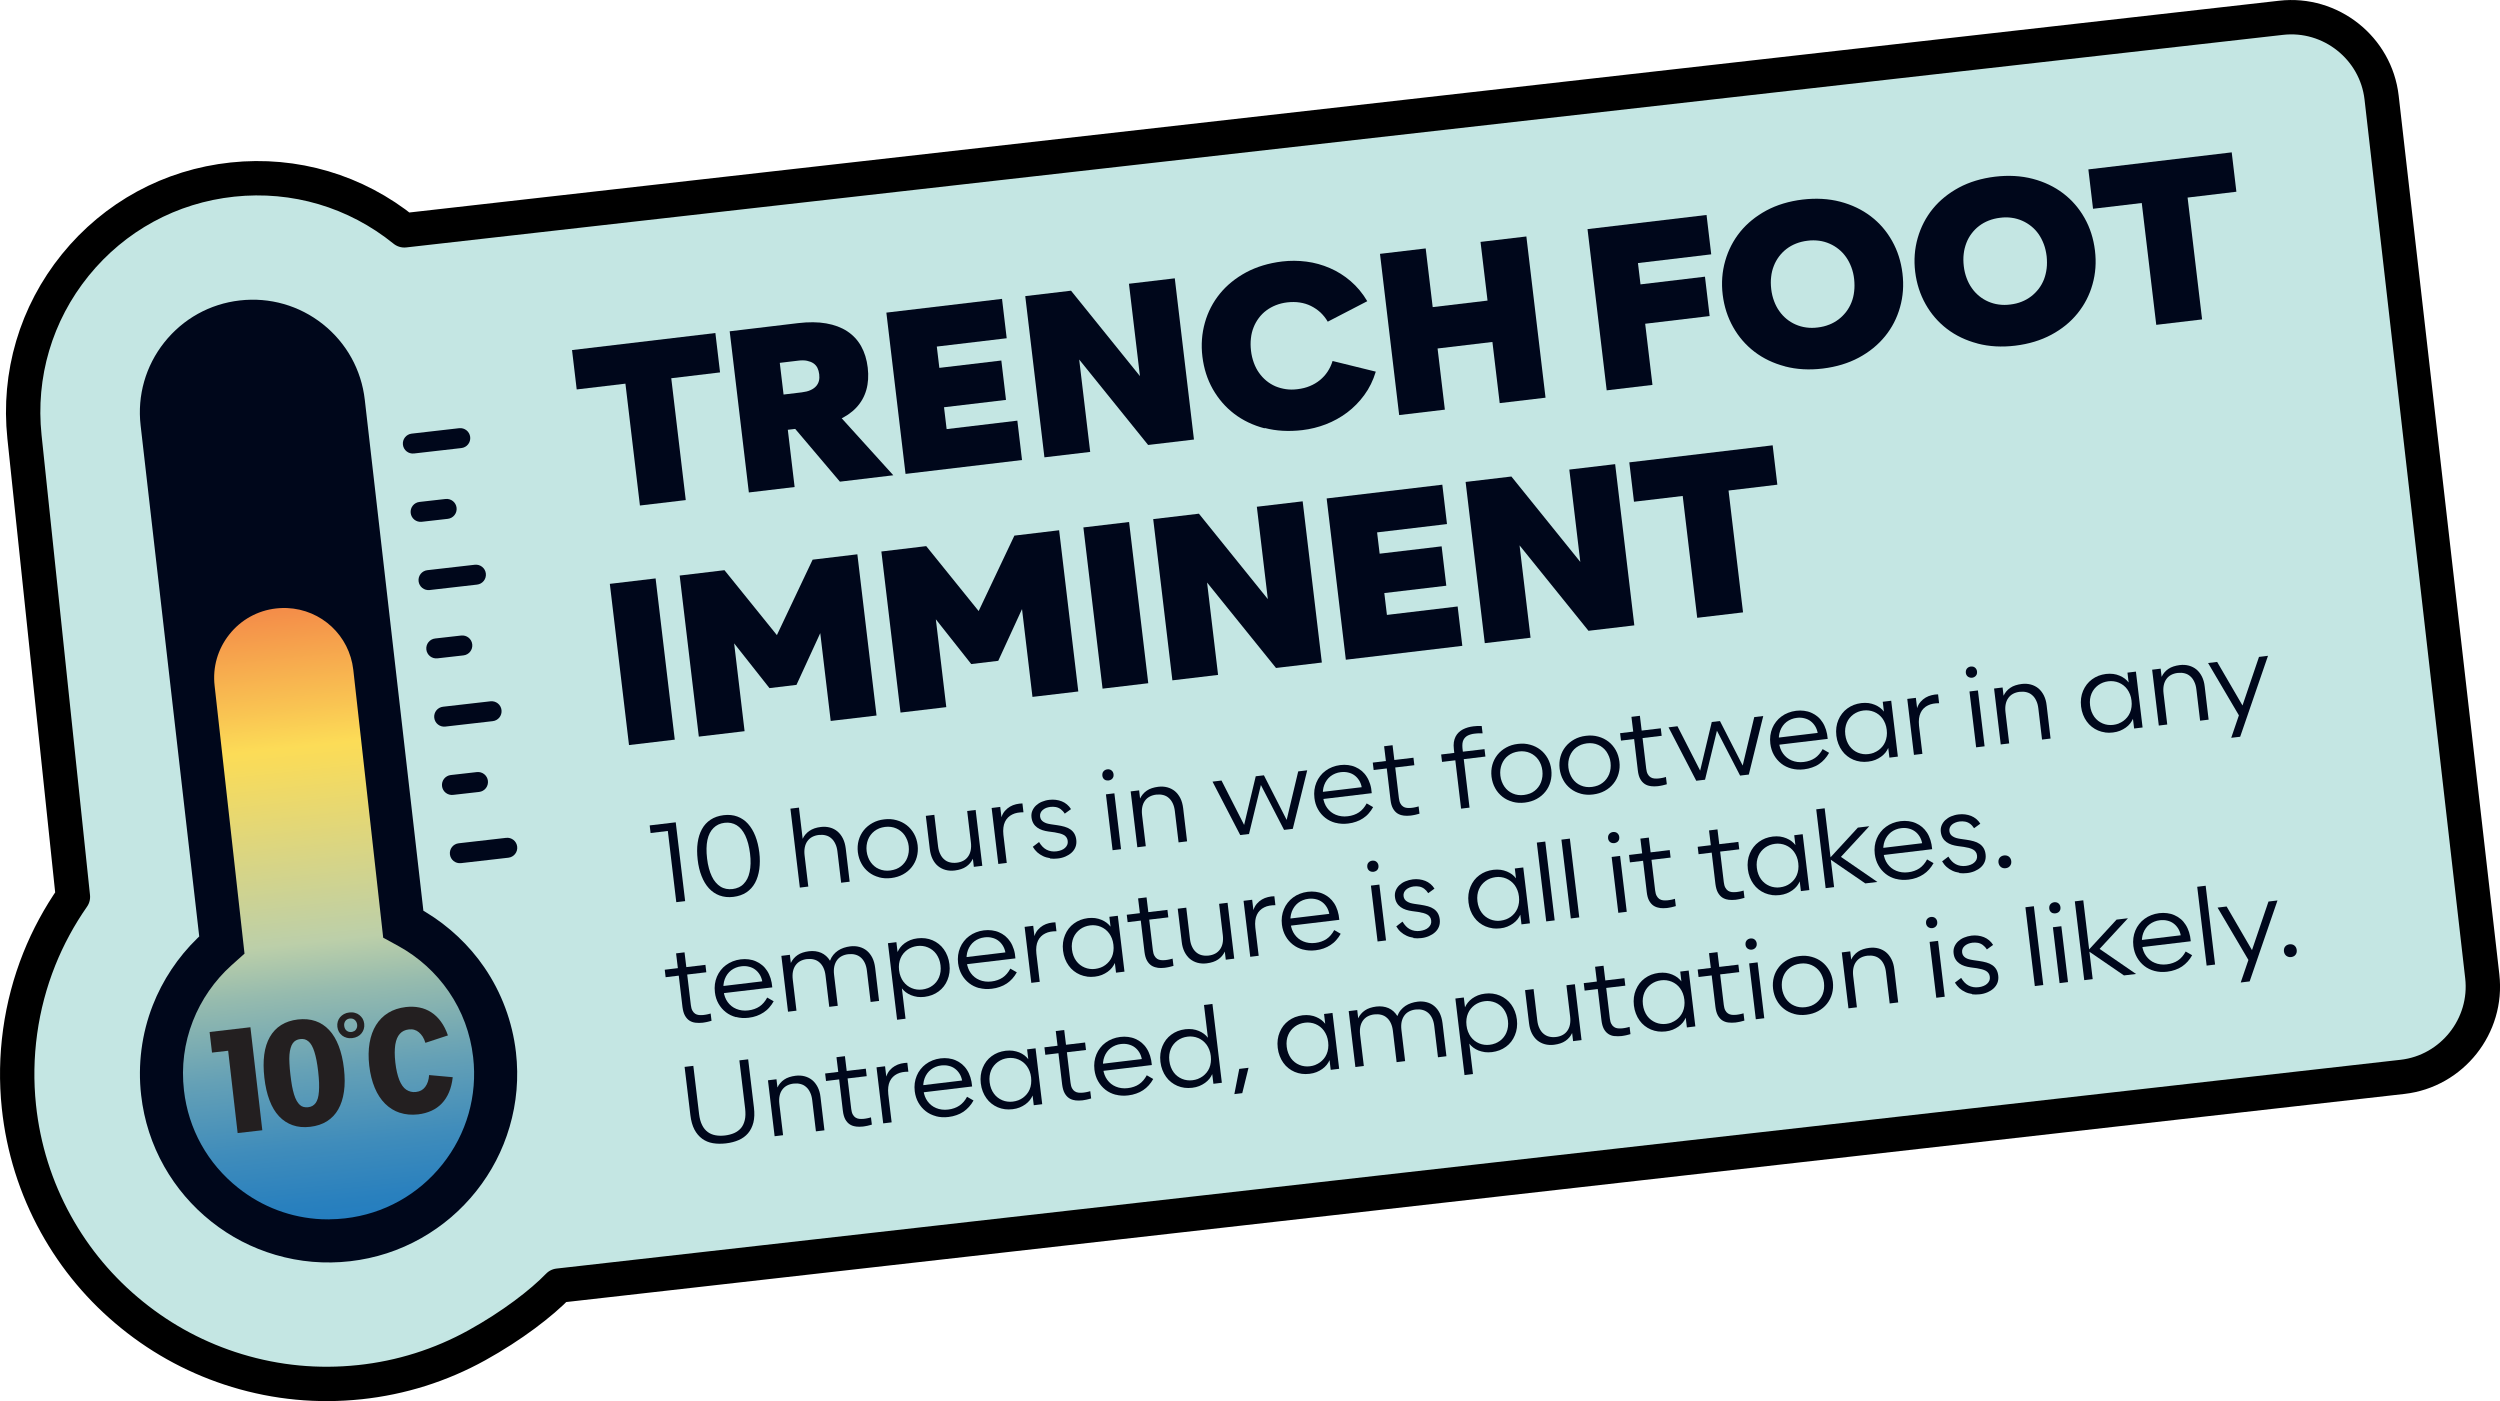 <?xml version="1.0" encoding="UTF-8"?><svg xmlns="http://www.w3.org/2000/svg" xmlns:xlink="http://www.w3.org/1999/xlink" id="Layer_1" viewBox="0 0 363.79 203.88"><defs><style> .cls-1 { fill: #231f20; } .cls-2 { fill: url(#linear-gradient); } .cls-3 { fill: #00071b; } .cls-4 { fill: #c4e6e3; stroke: #000; stroke-linecap: round; stroke-linejoin: round; stroke-width: 5px; } </style><linearGradient id="linear-gradient" x1="50.27" y1="179.38" x2="37.79" y2="61.68" gradientUnits="userSpaceOnUse"><stop offset="0" stop-color="#217cc0"/><stop offset=".04" stop-color="#2980be"/><stop offset=".11" stop-color="#3f8cbb"/><stop offset=".2" stop-color="#64a0b6"/><stop offset=".3" stop-color="#96bbae"/><stop offset=".36" stop-color="#bccfa9"/><stop offset=".58" stop-color="#f7db5c"/><stop offset=".6" stop-color="#fcdc57"/><stop offset=".65" stop-color="#f9c352"/><stop offset=".77" stop-color="#f48d49"/><stop offset=".87" stop-color="#f16542"/><stop offset=".95" stop-color="#ee4c3e"/><stop offset="1" stop-color="#ee443d"/></linearGradient></defs><path class="cls-4" d="M81.26,187.08c-2.46,2.55-6.77,5.86-11.87,8.68-5.28,2.92-11.02,4.73-17.05,5.37h-.02c-6.05.64-12.05.07-17.84-1.69-5.59-1.7-10.72-4.42-15.26-8.1-4.55-3.68-8.28-8.13-11.1-13.23-2.92-5.29-4.73-11.03-5.37-17.08-.77-7.28.26-14.71,2.97-21.48,1.27-3.17,2.92-6.22,4.89-9.04L3.56,63.56c-.95-9.04,1.67-17.92,7.39-24.99,5.72-7.06,13.84-11.48,22.88-12.44,9.06-.96,17.94,1.67,25.01,7.39L331.93,2.59c7.21-.83,13.8,4.39,14.63,11.6l14.65,127.88c.83,7.21-4.39,13.8-11.6,14.63l-268.34,30.38Z"/><g><g><path class="cls-3" d="M91,55.83l-7.08.84-.68-5.73,20.86-2.48.68,5.73-7.1.85,2.11,17.73-6.67.79-2.11-17.73Z"/><path class="cls-3" d="M106.17,48.21l9.96-1.19c1.54-.18,2.91-.17,4.1.04,1.19.21,2.21.59,3.06,1.15.85.56,1.52,1.28,2.02,2.17.5.89.82,1.93.96,3.12s.07,2.28-.21,3.25c-.28.98-.77,1.84-1.47,2.58-.7.74-1.6,1.35-2.71,1.83-1.11.48-2.42.81-3.94.99l-3.3.39.99,8.33-6.66.79-2.79-23.46ZM116.69,57.09c.49-.06.91-.16,1.25-.32.34-.15.62-.35.82-.58.2-.23.34-.49.41-.78.07-.29.08-.61.04-.95-.04-.35-.13-.66-.26-.93-.14-.27-.33-.49-.58-.66-.25-.17-.56-.29-.93-.37s-.8-.08-1.29-.02l-2.68.32.55,4.61,2.68-.32ZM114.46,60.93l7.29-.87,8.24,9.1-7.77.93-7.76-9.16Z"/><path class="cls-3" d="M128.99,45.49l16.82-2,.68,5.73-10.17,1.21.37,3.1,9.02-1.07.68,5.73-9.02,1.07.38,3.18,10.29-1.23.68,5.73-16.95,2.02-2.79-23.46Z"/><path class="cls-3" d="M149.19,43.09l6.66-.79,10.03,12.43-1.6-13.44,6.67-.79,2.79,23.46-6.67.79-10.03-12.43,1.6,13.44-6.66.79-2.79-23.46Z"/><path class="cls-3" d="M184.02,62.33c-1.68-.44-3.16-1.15-4.43-2.12-1.27-.97-2.3-2.17-3.11-3.59-.8-1.42-1.3-2.99-1.51-4.72s-.08-3.37.36-4.94c.44-1.57,1.17-2.97,2.18-4.22,1.01-1.24,2.28-2.27,3.81-3.1,1.53-.82,3.28-1.35,5.25-1.59,1.17-.14,2.35-.13,3.53.02s2.32.47,3.41.94c1.09.47,2.1,1.1,3.03,1.9s1.74,1.77,2.42,2.92l-5.75,2.98c-.3-.52-.66-.96-1.07-1.35-.42-.38-.88-.69-1.38-.94s-1.04-.41-1.62-.5c-.58-.09-1.18-.09-1.82-.02-.6.07-1.15.21-1.66.41-.51.2-.97.46-1.39.77-.42.31-.78.68-1.09,1.09-.31.42-.57.87-.76,1.36-.2.49-.33,1.03-.39,1.6-.07.57-.06,1.18.01,1.8.07.62.21,1.2.41,1.75.2.55.45,1.04.76,1.47.3.43.66.82,1.06,1.15.4.33.84.6,1.32.81.48.2.99.34,1.53.42.54.08,1.11.08,1.71,0,.64-.08,1.23-.22,1.77-.45.54-.22,1.03-.51,1.46-.86.43-.35.81-.76,1.12-1.23s.56-.99.73-1.56l6.29,1.55c-.39,1.28-.94,2.41-1.67,3.4-.72.99-1.56,1.84-2.5,2.55-.95.71-1.98,1.28-3.09,1.71-1.11.43-2.26.71-3.43.85-1.97.23-3.79.13-5.47-.31Z"/><path class="cls-3" d="M200.8,36.94l6.66-.79,1.02,8.54,7.98-.95-1.02-8.54,6.67-.79,2.79,23.46-6.67.79-1.06-8.9-7.98.95,1.06,8.9-6.65.79-2.79-23.46Z"/><path class="cls-3" d="M231.01,33.34l17.32-2.06.68,5.73-10.66,1.27.37,3.1,9.38-1.12.68,5.73-9.38,1.12,1.06,8.9-6.66.79-2.79-23.46Z"/><path class="cls-3" d="M259.74,53.31c-1.68-.44-3.16-1.15-4.43-2.12-1.27-.97-2.31-2.17-3.11-3.59s-1.31-2.99-1.52-4.71c-.21-1.72-.08-3.37.37-4.94.45-1.57,1.18-2.98,2.18-4.22,1.01-1.24,2.28-2.27,3.81-3.1,1.53-.82,3.29-1.35,5.26-1.59,1.97-.23,3.79-.13,5.48.31,1.68.44,3.16,1.15,4.44,2.12,1.28.97,2.31,2.17,3.11,3.59.8,1.42,1.3,2.99,1.51,4.72.21,1.72.09,3.37-.36,4.94-.44,1.57-1.17,2.98-2.18,4.22-1.01,1.24-2.28,2.28-3.81,3.1-1.53.82-3.28,1.35-5.25,1.59-1.98.24-3.81.13-5.49-.31ZM266.16,47.25c.51-.2.97-.46,1.39-.78.42-.32.78-.69,1.1-1.1.32-.42.57-.87.77-1.37s.33-1.03.39-1.6c.07-.57.06-1.16,0-1.78-.07-.63-.21-1.21-.41-1.74-.2-.53-.45-1.02-.76-1.46-.31-.44-.66-.82-1.07-1.15-.41-.33-.85-.6-1.33-.81-.48-.21-.99-.36-1.53-.43s-1.11-.08-1.69,0c-.6.07-1.15.21-1.66.41-.51.2-.97.46-1.39.78-.42.32-.78.69-1.09,1.1-.31.42-.57.87-.76,1.37-.2.5-.33,1.03-.39,1.59-.07.56-.06,1.16.01,1.79.07.62.21,1.19.41,1.73.2.54.45,1.03.76,1.46.3.44.66.82,1.06,1.15.4.33.84.6,1.32.81s.99.36,1.53.43c.54.08,1.11.08,1.71,0,.58-.07,1.13-.2,1.64-.41Z"/><path class="cls-3" d="M287.75,49.98c-1.68-.44-3.16-1.15-4.43-2.12-1.27-.97-2.31-2.17-3.11-3.59s-1.31-2.99-1.52-4.71c-.21-1.72-.08-3.37.37-4.94.45-1.57,1.18-2.98,2.18-4.22,1.01-1.24,2.28-2.27,3.81-3.1,1.53-.82,3.29-1.35,5.26-1.59,1.97-.23,3.79-.13,5.48.31,1.68.44,3.16,1.15,4.44,2.12,1.27.97,2.31,2.17,3.11,3.59.8,1.42,1.3,2.99,1.51,4.72s.09,3.37-.36,4.94c-.44,1.57-1.17,2.97-2.18,4.22s-2.28,2.28-3.81,3.1c-1.53.82-3.28,1.35-5.25,1.59-1.98.24-3.81.13-5.49-.31ZM294.17,43.91c.51-.2.97-.46,1.39-.78s.78-.69,1.1-1.1c.32-.42.57-.87.77-1.37.19-.5.32-1.03.39-1.6s.06-1.16,0-1.78c-.08-.63-.21-1.21-.41-1.74-.2-.53-.45-1.02-.75-1.46-.31-.44-.66-.82-1.07-1.15s-.85-.6-1.33-.81c-.48-.21-.99-.36-1.53-.43-.54-.08-1.11-.08-1.69,0-.6.07-1.15.21-1.66.41-.51.2-.97.46-1.39.78s-.78.69-1.09,1.1-.57.87-.76,1.37c-.19.5-.33,1.03-.39,1.59-.07.56-.06,1.16.01,1.79.07.62.21,1.19.41,1.73s.45,1.03.76,1.46c.3.44.66.82,1.06,1.15.4.33.84.6,1.32.81s.99.36,1.53.43c.54.08,1.11.08,1.71,0,.58-.07,1.13-.2,1.64-.41Z"/><path class="cls-3" d="M311.66,29.54l-7.09.84-.68-5.73,20.86-2.48.68,5.73-7.1.85,2.11,17.73-6.67.79-2.11-17.73Z"/><path class="cls-3" d="M88.74,84.96l6.66-.79,2.79,23.46-6.66.79-2.79-23.46Z"/><path class="cls-3" d="M98.91,83.75l6.51-.78,7.63,9.45,5.2-10.98,6.51-.78,2.79,23.46-6.67.79-1.52-12.78-3.46,7.53-3.93.47-5.14-6.51,1.52,12.78-6.66.79-2.79-23.46Z"/><path class="cls-3" d="M128.27,80.25l6.51-.78,7.63,9.45,5.2-10.98,6.51-.78,2.79,23.46-6.67.79-1.52-12.78-3.46,7.53-3.93.47-5.15-6.51,1.52,12.78-6.66.79-2.79-23.46Z"/><path class="cls-3" d="M157.64,76.75l6.66-.79,2.79,23.46-6.65.79-2.79-23.46Z"/><path class="cls-3" d="M167.8,75.54l6.66-.79,10.03,12.43-1.6-13.44,6.67-.79,2.79,23.46-6.67.79-10.03-12.43,1.6,13.44-6.65.79-2.79-23.46Z"/><path class="cls-3" d="M193.06,72.53l16.82-2,.68,5.73-10.17,1.21.37,3.1,9.02-1.07.68,5.73-9.02,1.07.38,3.18,10.29-1.23.68,5.73-16.95,2.02-2.79-23.46Z"/><path class="cls-3" d="M213.27,70.13l6.66-.79,10.03,12.43-1.6-13.44,6.67-.79,2.79,23.46-6.67.79-10.03-12.43,1.6,13.44-6.66.79-2.79-23.46Z"/><path class="cls-3" d="M244.86,72.17l-7.09.84-.68-5.73,20.86-2.48.68,5.73-7.1.85,2.11,17.73-6.67.79-2.11-17.73Z"/></g><g><path class="cls-3" d="M97.17,120.92l-2.5.3-.13-1.11,3.79-.45,1.37,11.47-1.29.15-1.23-10.37Z"/><path class="cls-3" d="M104.71,130.31c-.59-.22-1.11-.57-1.55-1.05s-.79-1.07-1.07-1.78c-.28-.71-.47-1.5-.57-2.39s-.11-1.7,0-2.45c.1-.75.31-1.41.62-1.98.31-.57.73-1.03,1.26-1.38.53-.35,1.16-.57,1.9-.66.74-.09,1.41-.02,2,.2.59.22,1.11.57,1.54,1.05.43.48.79,1.07,1.07,1.78s.47,1.5.58,2.38.1,1.7,0,2.46c-.11.75-.31,1.41-.62,1.98-.31.57-.73,1.03-1.25,1.38-.53.35-1.16.57-1.9.66-.74.09-1.4.02-2-.2ZM107.48,129.14c.27-.13.51-.29.72-.51.21-.21.39-.46.54-.75.15-.29.26-.62.34-1,.08-.37.13-.78.14-1.23.01-.45-.01-.94-.08-1.46s-.15-1-.27-1.44c-.12-.43-.26-.82-.42-1.17-.17-.34-.35-.64-.56-.89-.21-.25-.44-.45-.7-.61-.25-.15-.53-.26-.82-.32-.29-.06-.61-.07-.93-.03s-.63.12-.9.25c-.27.13-.51.3-.72.51-.21.21-.39.46-.54.75-.15.29-.26.62-.34.99-.08.37-.12.78-.13,1.23-.01.45.02.94.08,1.46s.15,1.01.27,1.44c.12.43.25.82.42,1.16.16.34.35.64.57.89.21.25.45.45.7.61.25.16.53.26.82.32.29.06.61.07.93.03s.63-.12.9-.25Z"/><path class="cls-3" d="M115.03,117.67l1.23-.15.54,4.54c.11-.23.24-.45.41-.64.16-.19.35-.36.57-.51.22-.15.46-.27.74-.37s.58-.16.91-.2c.48-.06.92-.03,1.34.08.41.11.78.3,1.1.57.32.27.58.61.79,1.03s.34.9.41,1.46l.57,4.82-1.24.15-.54-4.54c-.05-.43-.15-.81-.31-1.13-.15-.32-.34-.59-.58-.79-.23-.21-.5-.35-.81-.43-.31-.08-.64-.1-1.01-.06-.36.04-.69.14-.97.29-.28.15-.51.36-.69.61s-.31.55-.38.9c-.07.35-.08.74-.03,1.17l.54,4.54-1.23.15-1.37-11.47Z"/><path class="cls-3" d="M127.9,127.65c-.56-.15-1.05-.39-1.48-.73-.43-.34-.79-.75-1.06-1.25-.28-.5-.45-1.05-.53-1.66-.07-.61-.03-1.19.12-1.73.15-.55.4-1.03.74-1.46.34-.43.77-.78,1.27-1.06.5-.28,1.07-.46,1.71-.53.63-.08,1.23-.04,1.79.12.56.15,1.05.4,1.48.73.43.33.78.75,1.06,1.24.28.49.45,1.05.53,1.65.07.61.03,1.19-.12,1.74-.15.55-.4,1.04-.74,1.47-.34.43-.76.78-1.27,1.06-.51.28-1.08.45-1.71.53-.64.08-1.23.04-1.79-.11ZM130.4,126.46c.26-.1.5-.24.7-.4.21-.16.39-.35.55-.56.16-.21.29-.44.38-.69.1-.25.16-.52.2-.8.04-.29.03-.58,0-.89-.04-.3-.1-.59-.21-.85s-.23-.51-.38-.73c-.15-.22-.33-.41-.54-.58-.21-.17-.43-.31-.67-.41-.24-.11-.5-.18-.78-.22-.28-.04-.57-.04-.87,0-.3.04-.58.11-.84.21-.26.11-.49.24-.7.4-.21.16-.39.35-.55.56-.16.21-.28.44-.38.69-.1.25-.16.51-.2.8-.04.28-.03.58,0,.88.04.3.1.59.21.86.1.27.23.52.38.73.15.22.33.41.53.58s.42.31.67.41c.24.11.5.18.78.22.28.04.57.04.87,0,.3-.04.58-.11.85-.21Z"/><path class="cls-3" d="M137.6,126.59c-.41-.11-.78-.3-1.1-.56-.32-.26-.58-.6-.79-1.02-.21-.42-.34-.9-.41-1.46l-.58-4.83,1.24-.15.54,4.56c.05.43.15.81.31,1.13.15.32.34.59.58.79.23.21.5.35.81.43.31.08.64.1,1.01.06.36-.04.69-.14.97-.29.28-.15.51-.35.69-.61.18-.25.31-.55.38-.9.07-.35.08-.74.03-1.17l-.54-4.56,1.23-.15.97,8.13-1.23.15-.14-1.18c-.11.23-.25.45-.41.64-.16.19-.35.36-.57.51s-.46.27-.74.36c-.27.09-.58.16-.91.2-.48.06-.93.03-1.34-.08Z"/><path class="cls-3" d="M144.32,117.57l1.23-.15.18,1.5c.11-.36.28-.67.5-.92.22-.25.47-.46.74-.62.28-.16.57-.28.88-.35.31-.07.62-.11.93-.12l.15,1.29c-.31,0-.6.02-.87.07-.27.05-.53.13-.76.25-.23.11-.44.26-.62.44-.18.18-.33.39-.44.63-.12.25-.19.52-.23.84-.04.31-.04.65,0,1.04l.49,4.1-1.23.15-.97-8.13Z"/><path class="cls-3" d="M152.77,124.87c-.35-.05-.68-.14-.99-.29s-.59-.33-.84-.55c-.25-.23-.47-.5-.65-.81l.91-.69c.15.25.31.47.49.66.18.19.38.34.59.45.21.11.44.19.69.23.25.04.51.05.79.01.24-.03.47-.09.68-.17.21-.08.39-.19.53-.32.15-.13.25-.28.33-.45.07-.17.1-.36.07-.57-.02-.2-.08-.37-.18-.51-.09-.14-.22-.26-.38-.35-.16-.09-.35-.17-.58-.23-.22-.06-.48-.11-.76-.16l-.89-.12c-.31-.04-.61-.11-.89-.2-.28-.09-.54-.22-.76-.38-.22-.16-.41-.36-.55-.6-.14-.24-.24-.53-.28-.88s0-.66.12-.95c.12-.29.3-.55.53-.77.24-.22.52-.41.86-.55.34-.14.7-.24,1.09-.28.32-.04.64-.04.94,0,.31.04.59.11.87.22s.52.26.75.45c.23.19.42.41.59.68l-.91.66c-.09-.14-.18-.27-.28-.37s-.2-.2-.31-.28c-.11-.08-.23-.15-.35-.2-.12-.05-.25-.09-.37-.11s-.26-.04-.39-.04c-.14,0-.27,0-.41.02-.22.03-.42.08-.61.15-.19.08-.35.18-.49.3-.14.12-.24.26-.31.42-.07.16-.09.33-.07.53.02.18.08.33.16.46.09.13.2.23.34.32.14.09.3.16.48.22.19.05.39.1.61.13l.9.13c.38.05.73.13,1.06.22.32.09.6.22.84.38.24.16.44.37.59.62.15.25.25.56.29.93.04.38,0,.72-.12,1.03-.12.31-.31.58-.56.81s-.55.42-.9.57c-.35.15-.73.25-1.13.29-.38.04-.75.05-1.1,0Z"/><path class="cls-3" d="M160.99,113.56c-.11-.03-.2-.07-.28-.13-.08-.06-.15-.14-.2-.23-.05-.09-.09-.2-.1-.33-.01-.12,0-.23.02-.34s.08-.2.14-.28.15-.14.24-.2c.1-.05.2-.08.32-.1s.23,0,.33.02c.11.03.2.07.28.14.08.06.15.14.2.24.05.09.09.2.1.33.01.12,0,.23-.02.33-.03.1-.08.19-.14.27s-.14.14-.24.19c-.09.05-.2.08-.31.1-.12.01-.23,0-.34-.02ZM160.93,115.59l1.23-.15.97,8.13-1.23.15-.97-8.13Z"/><path class="cls-3" d="M164.53,115.16l1.23-.15.14,1.19c.11-.23.25-.45.41-.64.16-.19.35-.36.57-.51.22-.15.46-.27.74-.36.28-.09.58-.16.91-.2.48-.06.93-.03,1.34.08.41.11.78.3,1.1.56.32.27.58.61.79,1.02.21.42.34.9.41,1.46l.57,4.82-1.24.15-.54-4.54c-.05-.43-.15-.81-.3-1.13-.15-.32-.35-.59-.58-.79-.23-.21-.5-.35-.81-.43-.31-.08-.64-.1-1.01-.06-.36.04-.69.14-.97.29-.28.15-.51.35-.69.61-.18.25-.31.55-.38.9-.07.35-.08.74-.03,1.17l.54,4.54-1.23.15-.97-8.13Z"/><path class="cls-3" d="M176.44,113.74l1.31-.16,3.29,6.46,1.69-7.08,1.19-.14,3.31,6.49,1.68-7.06,1.31-.16-2.1,8.52-1.27.15-3.37-6.53-1.73,7.13-1.28.15-4.04-7.79Z"/><path class="cls-3" d="M194.34,119.74c-.56-.15-1.06-.39-1.49-.73-.43-.34-.79-.75-1.06-1.24-.28-.49-.45-1.04-.52-1.65-.05-.41-.05-.81,0-1.18.05-.38.15-.74.29-1.08.14-.34.32-.65.55-.94.22-.29.48-.54.78-.76.29-.22.62-.4.98-.54.36-.14.74-.24,1.15-.29.4-.05.79-.05,1.16,0,.37.05.73.14,1.06.29.33.14.63.33.91.56.27.23.52.51.72.83.21.32.37.68.5,1.08.13.4.21.85.24,1.33l-7.18.86-.13-1.03,5.85-.7c-.07-.36-.19-.69-.37-.98-.18-.29-.4-.54-.66-.73-.26-.2-.57-.34-.91-.42-.34-.09-.71-.1-1.1-.06-.28.03-.55.1-.8.2-.25.1-.48.23-.69.39-.21.16-.39.35-.54.56-.16.21-.28.45-.38.71-.1.26-.16.54-.19.83-.03.29-.02.6.02.93.03.31.1.6.2.86.1.27.23.51.39.73.16.22.34.41.55.58.21.17.44.3.7.41.26.11.53.18.83.22s.6.04.92,0c.32-.04.61-.1.88-.2.27-.09.52-.22.75-.37s.43-.34.62-.56c.19-.22.35-.46.5-.74l.94.54c-.19.34-.4.65-.65.92-.24.28-.52.51-.82.71-.3.2-.64.37-1,.49-.36.13-.75.22-1.17.27-.66.08-1.27.04-1.83-.11Z"/><path class="cls-3" d="M204.22,118.67c-.33-.04-.62-.14-.88-.31-.26-.17-.47-.41-.65-.73s-.29-.74-.35-1.25l-.54-4.56-1.91.23-.13-1.08,1.91-.23-.26-2.15,1.23-.15.26,2.15,2.78-.33.13,1.09-2.78.33.53,4.45c.04.33.11.59.22.79.11.2.24.35.4.45.16.11.34.17.54.19.2.02.41.02.64,0,.1-.01.2-.02.3-.04.1-.01.19-.03.27-.05.09-.02.17-.04.26-.06.08-.02.17-.04.24-.07l.13,1.06c-.11.03-.22.07-.33.09-.11.03-.22.05-.32.08s-.22.04-.32.06c-.11.02-.21.03-.32.05-.36.04-.71.04-1.04,0Z"/><path class="cls-3" d="M211.75,110.64l-1.91.23-.13-1.08,1.91-.23-.06-.55c-.05-.38-.04-.72,0-1.02.05-.3.13-.56.25-.8.12-.23.27-.44.45-.61s.38-.32.61-.44c.23-.12.47-.21.73-.29.26-.07.53-.13.81-.16.2-.02.4-.04.6-.05.2,0,.4,0,.6,0l.13,1.07c-.1,0-.19,0-.29,0-.1,0-.2,0-.3,0-.1,0-.2,0-.3.02-.1,0-.2.02-.29.03-.18.02-.36.05-.52.1s-.32.1-.45.17c-.14.07-.26.16-.37.27s-.2.24-.27.38c-.07.15-.12.32-.14.51-.02.2-.02.42,0,.67l.06.52,3.15-.37.13,1.08-3.15.38.84,7.05-1.23.15-.84-7.05Z"/><path class="cls-3" d="M220.11,116.67c-.56-.15-1.05-.39-1.48-.73-.43-.34-.79-.75-1.06-1.25-.28-.5-.45-1.05-.53-1.66-.07-.61-.03-1.19.12-1.73s.4-1.03.74-1.46.77-.78,1.27-1.06c.5-.28,1.07-.46,1.71-.53.63-.08,1.23-.04,1.79.12.56.15,1.05.4,1.48.73.43.33.78.75,1.06,1.24.28.5.45,1.05.53,1.66.07.61.03,1.19-.12,1.74-.15.55-.4,1.04-.74,1.46-.34.43-.76.78-1.27,1.06-.51.28-1.08.45-1.71.53-.64.08-1.23.04-1.79-.11ZM222.61,115.48c.26-.1.5-.24.7-.4.21-.16.39-.34.55-.56.16-.21.29-.44.38-.69.1-.25.16-.52.2-.8.04-.28.03-.58,0-.89-.04-.3-.1-.59-.2-.85-.1-.27-.23-.51-.38-.73-.15-.22-.33-.41-.54-.58-.21-.17-.43-.31-.67-.41-.24-.11-.5-.18-.78-.22-.28-.04-.57-.04-.87,0-.3.04-.58.11-.84.21-.26.1-.49.24-.7.4-.21.16-.39.34-.55.56-.16.21-.28.44-.38.69-.1.25-.16.51-.2.79-.04.28-.03.58,0,.88.04.3.1.59.21.86.1.27.23.51.38.73.15.22.33.41.53.58.2.17.42.3.67.41.24.11.5.18.78.22.28.04.57.04.87,0,.3-.04.58-.11.85-.21Z"/><path class="cls-3" d="M230.02,115.49c-.56-.15-1.05-.39-1.48-.73-.43-.34-.79-.75-1.06-1.25-.28-.5-.45-1.05-.53-1.66-.07-.61-.03-1.19.12-1.73.15-.55.4-1.03.74-1.46.34-.43.77-.78,1.27-1.06.5-.28,1.07-.46,1.71-.53.63-.08,1.23-.04,1.79.12.56.15,1.05.4,1.48.73.43.33.78.75,1.06,1.24.28.5.45,1.05.53,1.66s.03,1.19-.12,1.74c-.15.55-.4,1.04-.74,1.46-.34.43-.76.78-1.27,1.06-.51.28-1.08.45-1.71.53-.64.08-1.23.04-1.79-.11ZM232.52,114.3c.26-.1.5-.24.7-.4.21-.16.39-.34.55-.56.16-.21.29-.44.39-.69.1-.25.16-.52.2-.8.04-.28.03-.58,0-.89-.04-.3-.1-.59-.21-.85s-.23-.51-.38-.73c-.15-.22-.33-.41-.54-.58-.2-.17-.43-.31-.67-.41-.24-.11-.5-.18-.78-.22-.28-.04-.57-.04-.87,0s-.58.11-.84.21c-.26.11-.49.24-.71.4s-.39.34-.55.56c-.16.21-.28.44-.38.69-.1.25-.16.51-.2.8-.04.28-.03.58,0,.88.04.3.1.59.21.86.1.27.23.51.38.73.15.22.33.41.53.58.2.17.42.3.67.41.24.11.5.18.78.22.28.04.57.04.87,0s.58-.11.85-.21Z"/><path class="cls-3" d="M240.21,114.39c-.33-.04-.62-.14-.88-.31-.26-.17-.47-.41-.65-.73s-.29-.74-.35-1.25l-.54-4.56-1.91.23-.13-1.08,1.91-.23-.26-2.15,1.23-.15.26,2.15,2.78-.33.13,1.09-2.78.33.53,4.45c.04.33.11.59.22.79.11.2.24.35.4.45.16.11.34.17.54.19.2.02.41.02.64,0,.1-.01.2-.02.3-.04.1-.01.19-.03.27-.05.09-.02.17-.04.26-.06.08-.02.16-.04.24-.07l.13,1.06c-.11.03-.22.07-.33.09-.11.03-.22.05-.32.08s-.22.04-.32.06c-.11.02-.21.03-.32.05-.36.04-.71.04-1.04,0Z"/><path class="cls-3" d="M242.79,105.84l1.31-.16,3.3,6.46,1.69-7.08,1.19-.14,3.31,6.48,1.68-7.05,1.31-.16-2.1,8.52-1.27.15-3.37-6.53-1.73,7.13-1.28.15-4.04-7.79Z"/><path class="cls-3" d="M260.69,111.84c-.56-.15-1.06-.39-1.49-.73-.43-.34-.78-.75-1.06-1.24-.28-.49-.45-1.04-.53-1.65-.05-.41-.05-.8,0-1.18.05-.38.15-.74.29-1.08.14-.34.32-.65.55-.94.22-.29.48-.54.78-.76.29-.22.62-.4.98-.54.36-.14.74-.24,1.15-.29.4-.05.79-.05,1.16,0,.38.05.73.14,1.06.29.33.14.63.33.91.56.28.23.52.51.72.83.21.32.37.68.5,1.08s.21.85.25,1.33l-7.18.86-.13-1.03,5.85-.7c-.07-.36-.19-.69-.37-.98-.18-.29-.4-.54-.66-.73-.26-.2-.57-.34-.91-.42-.34-.09-.71-.11-1.1-.06-.28.03-.55.1-.8.2-.25.1-.48.23-.69.39-.21.16-.39.35-.54.56-.16.21-.28.45-.38.71s-.16.54-.19.83c-.03.29-.02.6.02.93.03.31.1.6.2.86.1.27.23.51.39.73.16.22.34.41.55.58.21.17.44.3.7.41.26.11.53.18.83.22.29.04.6.04.92,0,.32-.04.61-.1.88-.2.27-.09.52-.22.75-.37.23-.15.43-.34.62-.56.19-.22.35-.46.5-.74l.94.54c-.19.34-.4.65-.65.92-.24.28-.52.51-.82.72s-.64.37-1,.49c-.36.13-.75.22-1.17.27-.66.08-1.27.04-1.83-.11Z"/><path class="cls-3" d="M270.73,110.83c-.36-.05-.71-.14-1.04-.28-.33-.14-.63-.32-.91-.54-.28-.22-.53-.48-.74-.78-.21-.29-.39-.62-.53-.99-.14-.36-.24-.75-.29-1.18s-.05-.83,0-1.21c.05-.39.15-.75.29-1.08.14-.33.32-.64.54-.93s.47-.53.76-.74c.29-.21.6-.39.94-.52.34-.13.71-.22,1.1-.27.37-.04.72-.04,1.05,0,.33.05.64.13.92.25.28.12.54.26.76.43.22.17.41.36.56.56l-.17-1.43,1.23-.15.97,8.13-1.23.15-.17-1.41c-.1.23-.24.46-.41.68-.18.22-.39.42-.64.6-.25.18-.53.33-.84.46-.31.12-.65.21-1.02.25-.39.05-.77.05-1.13,0ZM272.68,109.53c.25-.1.47-.22.68-.37.21-.15.39-.33.56-.53.17-.2.3-.43.41-.68.1-.25.18-.52.22-.82.04-.29.04-.61,0-.93-.04-.33-.11-.64-.22-.91s-.24-.52-.4-.74c-.16-.22-.35-.41-.55-.57-.21-.16-.43-.29-.67-.39-.24-.1-.49-.16-.75-.2-.26-.03-.53-.04-.8,0-.27.03-.52.1-.77.19-.25.1-.47.22-.68.37-.21.15-.39.33-.56.53-.17.2-.3.43-.41.68-.1.25-.18.52-.22.81-.04.29-.04.61,0,.94.04.33.11.63.22.91.11.28.24.53.4.75.16.22.35.41.55.57.21.16.43.29.67.39.24.1.49.16.75.2.26.03.53.04.79,0,.27-.03.53-.1.78-.19Z"/><path class="cls-3" d="M277.56,101.7l1.23-.15.18,1.5c.11-.36.28-.67.5-.92.22-.25.47-.46.74-.62.28-.16.57-.28.88-.35.31-.08.62-.12.93-.12l.15,1.29c-.31,0-.6.02-.87.07-.27.05-.53.13-.76.25-.23.11-.44.26-.62.44-.18.18-.33.39-.44.64-.12.25-.19.52-.23.83-.04.31-.04.66,0,1.04l.49,4.1-1.23.15-.97-8.13Z"/><path class="cls-3" d="M286.64,98.59c-.11-.03-.2-.07-.28-.13-.08-.06-.15-.14-.2-.23-.05-.09-.09-.2-.1-.32-.01-.12,0-.23.02-.34.03-.11.08-.2.14-.28.06-.08.15-.14.24-.2.1-.05.2-.08.32-.1.11-.01.23,0,.33.02s.2.07.28.14c.08.06.15.14.2.24.05.09.09.2.1.33.01.12,0,.23-.02.33s-.08.19-.14.27c-.06.08-.14.14-.24.2s-.2.08-.31.1c-.12.01-.23,0-.34-.02ZM286.59,100.62l1.23-.15.97,8.13-1.23.15-.97-8.13Z"/><path class="cls-3" d="M290.18,100.19l1.23-.15.14,1.2c.11-.23.25-.45.41-.64.16-.19.35-.36.57-.51s.46-.27.74-.36c.28-.09.58-.16.91-.2.48-.06.92-.03,1.34.08.41.11.78.3,1.1.56.32.27.58.61.79,1.02.21.42.35.9.41,1.46l.57,4.82-1.24.15-.54-4.54c-.05-.43-.15-.81-.31-1.13-.15-.32-.34-.59-.58-.79-.23-.21-.5-.35-.81-.43s-.64-.1-1.01-.06c-.36.04-.69.14-.97.29-.28.15-.51.36-.69.61s-.31.55-.38.9c-.07.35-.08.74-.03,1.17l.54,4.54-1.23.15-.97-8.13Z"/><path class="cls-3" d="M306.34,106.58c-.36-.05-.71-.14-1.04-.28-.33-.14-.63-.32-.91-.54-.28-.22-.53-.48-.74-.78-.21-.29-.39-.62-.53-.98-.14-.36-.24-.75-.29-1.18-.05-.42-.05-.83,0-1.21.05-.39.15-.75.29-1.08.14-.33.32-.64.54-.93.22-.28.47-.53.76-.74.29-.21.6-.39.94-.52s.71-.22,1.1-.27c.37-.04.72-.04,1.05,0s.64.13.92.25c.28.12.54.26.76.43.22.17.41.36.56.56l-.17-1.43,1.23-.15.97,8.13-1.23.15-.17-1.41c-.1.23-.24.46-.41.68s-.39.42-.64.6-.53.33-.84.46c-.31.12-.65.21-1.02.25-.39.05-.77.05-1.13,0ZM308.3,105.28c.25-.1.47-.22.68-.37.21-.15.39-.33.56-.53.17-.2.3-.43.41-.68.11-.25.18-.52.22-.82.04-.29.04-.61,0-.93-.04-.33-.11-.64-.22-.91-.11-.27-.24-.52-.4-.74-.16-.22-.34-.41-.55-.57-.21-.16-.43-.29-.67-.39-.24-.1-.49-.17-.75-.2-.26-.03-.53-.04-.8,0-.27.03-.52.1-.77.19-.25.1-.47.22-.68.37-.21.15-.39.33-.56.53-.17.2-.3.43-.41.68s-.18.52-.22.81c-.04.29-.04.61,0,.94.04.33.11.63.22.91.11.28.24.53.4.75.16.22.35.41.55.57.21.16.43.29.67.39.24.1.49.17.75.2.26.03.53.04.79,0,.27-.03.53-.1.78-.19Z"/><path class="cls-3" d="M313.18,97.45l1.23-.15.14,1.19c.11-.23.25-.45.41-.64.16-.19.35-.36.57-.51.22-.15.46-.27.74-.36.28-.09.58-.16.91-.2.48-.06.92-.03,1.34.08.41.11.78.3,1.1.56.32.27.58.61.79,1.02.21.42.35.9.41,1.46l.57,4.82-1.24.15-.54-4.54c-.05-.43-.15-.81-.31-1.13-.15-.32-.34-.59-.58-.79-.23-.21-.5-.35-.81-.43-.31-.08-.64-.1-1.01-.06-.36.04-.69.14-.97.29-.28.15-.51.35-.69.61-.18.25-.31.55-.38.9-.07.35-.08.74-.03,1.17l.54,4.54-1.23.15-.97-8.13Z"/><path class="cls-3" d="M325.8,104.1l-4.49-7.62,1.32-.16,3.69,6.34,2.4-7.07,1.31-.16-4.05,11.78-1.3.15,1.12-3.28Z"/><path class="cls-3" d="M101.2,148.82c-.33-.04-.62-.14-.88-.31-.26-.17-.47-.41-.65-.73-.18-.32-.29-.74-.36-1.25l-.54-4.56-1.91.23-.13-1.09,1.91-.23-.26-2.15,1.23-.15.26,2.15,2.78-.33.13,1.08-2.78.33.53,4.45c.04.33.11.59.22.79.11.2.24.35.4.46.16.1.34.17.54.19.2.02.41.02.64,0,.1-.01.2-.03.3-.04.1-.01.19-.03.28-.05.09-.02.17-.04.26-.06.08-.02.17-.04.24-.07l.13,1.06c-.11.03-.22.07-.33.09-.11.03-.22.06-.32.08-.11.02-.22.04-.32.06-.11.02-.21.03-.32.05-.36.04-.71.04-1.04,0Z"/><path class="cls-3" d="M107.1,148.01c-.56-.15-1.06-.39-1.49-.73s-.78-.75-1.06-1.24c-.28-.49-.45-1.04-.52-1.65-.05-.41-.05-.81,0-1.18.05-.38.15-.74.29-1.08.14-.34.33-.65.55-.94.22-.29.48-.54.78-.76.29-.22.62-.4.98-.54.36-.14.74-.24,1.15-.29.4-.05.79-.05,1.16,0,.38.05.73.14,1.06.29.33.14.63.33.91.56.28.23.52.51.72.82.21.32.37.68.5,1.08.13.4.21.85.25,1.33l-7.18.85-.13-1.03,5.85-.7c-.07-.36-.19-.69-.37-.98-.18-.29-.4-.54-.66-.73-.26-.2-.56-.34-.91-.42-.34-.09-.71-.11-1.1-.06-.28.03-.55.1-.8.2-.25.1-.48.23-.69.39-.21.16-.39.35-.54.56-.16.21-.28.45-.38.71-.1.26-.16.54-.19.83-.03.29-.02.6.02.93.03.31.1.6.2.86.1.27.23.51.39.73.16.22.34.41.55.58.21.17.44.3.7.41.26.11.53.18.83.22.29.04.6.04.92,0,.32-.04.61-.1.88-.2.27-.09.52-.22.75-.37.23-.15.43-.34.62-.56.19-.22.35-.46.5-.74l.94.54c-.19.34-.4.65-.65.92-.24.28-.52.51-.82.71-.3.2-.64.37-1,.5-.36.13-.75.22-1.17.27-.66.08-1.27.04-1.83-.11Z"/><path class="cls-3" d="M113.71,139.09l1.23-.15.14,1.19c.11-.23.24-.45.41-.64.16-.19.35-.36.57-.51s.46-.27.74-.36c.28-.09.58-.16.91-.2.33-.04.64-.04.95,0,.3.04.58.12.84.23.26.12.5.27.71.46.22.19.4.42.57.69.12-.33.28-.61.48-.85.2-.24.42-.45.68-.62.26-.17.54-.31.84-.41.3-.1.62-.17.93-.21.48-.06.93-.03,1.34.08.42.11.78.3,1.1.56.32.27.58.61.79,1.02.21.42.34.9.41,1.46l.57,4.82-1.23.15-.54-4.54c-.05-.43-.15-.81-.3-1.13-.15-.32-.35-.59-.58-.79-.24-.21-.51-.35-.82-.43-.31-.08-.64-.1-1.01-.06-.36.04-.69.14-.97.29-.28.15-.51.35-.69.61-.18.25-.3.55-.38.9-.07.35-.08.74-.03,1.17l.54,4.54-1.24.15-.54-4.54c-.05-.43-.15-.81-.3-1.13-.15-.32-.34-.58-.58-.79-.23-.21-.5-.35-.81-.43-.31-.08-.64-.1-1.01-.06-.36.04-.69.14-.97.29-.28.15-.51.36-.69.61-.18.25-.31.55-.38.9s-.08.74-.03,1.17l.54,4.54-1.23.15-.97-8.13Z"/><path class="cls-3" d="M133.49,145.06c-.33-.05-.64-.13-.93-.25-.28-.12-.54-.26-.76-.43-.22-.17-.41-.36-.56-.56l.53,4.42-1.23.15-1.33-11.14,1.23-.15.17,1.43c.1-.23.24-.46.41-.68.17-.22.39-.42.63-.6.25-.18.53-.33.84-.46.31-.12.66-.21,1.03-.25.38-.05.76-.04,1.13,0,.37.05.71.14,1.04.28.33.14.63.32.91.54.28.22.53.48.74.78.21.29.39.62.53.99.14.36.24.76.29,1.18s.05.83,0,1.21c-.05.39-.15.75-.29,1.08-.14.34-.31.65-.53.93-.22.28-.47.53-.76.74-.29.21-.6.39-.95.52-.35.13-.71.22-1.1.27-.37.04-.72.04-1.06,0ZM135,143.8c.25-.09.47-.22.68-.37.21-.15.4-.33.56-.53.16-.21.3-.43.4-.68.1-.25.18-.52.22-.82s.04-.61,0-.93c-.04-.33-.11-.64-.22-.91-.11-.27-.24-.52-.4-.74-.16-.22-.34-.41-.55-.57-.21-.16-.43-.29-.67-.39-.24-.1-.49-.17-.75-.2s-.53-.04-.8,0c-.27.03-.52.1-.77.19-.25.09-.47.22-.68.37s-.39.33-.56.53c-.17.2-.3.43-.41.68-.1.25-.18.52-.22.81-.04.29-.04.61,0,.94.04.33.11.63.22.91.11.28.24.53.4.74.16.22.35.41.55.57s.43.29.67.39c.24.1.49.17.75.2s.53.04.79,0c.27-.03.53-.1.77-.19Z"/><path class="cls-3" d="M142.5,143.79c-.56-.15-1.06-.39-1.49-.73s-.79-.75-1.06-1.24c-.28-.49-.45-1.04-.53-1.65-.05-.41-.05-.8,0-1.18.05-.38.15-.74.29-1.08.14-.34.32-.65.55-.94.22-.29.48-.54.78-.76.29-.22.62-.4.98-.54.36-.14.74-.24,1.15-.29.4-.05.79-.05,1.16,0s.73.14,1.06.29c.33.14.63.33.91.56.27.23.52.51.72.82.21.32.37.68.5,1.08.13.4.21.85.24,1.33l-7.18.86-.13-1.03,5.85-.7c-.07-.36-.19-.69-.37-.98-.18-.29-.4-.54-.66-.73-.26-.2-.57-.34-.91-.42-.34-.09-.71-.11-1.1-.06-.28.03-.55.1-.8.2-.25.1-.48.23-.69.39-.21.16-.39.35-.54.56s-.28.45-.38.71-.16.54-.19.83-.02.6.02.93c.03.31.1.6.2.86.1.27.23.51.39.73.16.22.34.41.55.58.21.17.44.3.7.41.25.11.53.18.83.22s.6.04.92,0c.32-.04.61-.1.88-.2.27-.09.52-.22.75-.37s.43-.34.62-.56c.19-.22.35-.46.5-.74l.94.54c-.19.34-.4.64-.65.92-.24.27-.52.51-.82.71-.3.2-.64.37-1,.49-.36.13-.75.22-1.17.27-.66.08-1.27.04-1.83-.11Z"/><path class="cls-3" d="M149.12,134.87l1.23-.15.18,1.5c.11-.36.28-.67.5-.92.22-.25.47-.46.74-.62.28-.16.57-.28.88-.35.31-.07.62-.11.93-.12l.15,1.3c-.31,0-.6.02-.87.07-.27.05-.53.13-.76.25-.23.11-.44.26-.62.44-.18.18-.33.39-.44.63-.12.25-.19.52-.23.83-.04.31-.04.66,0,1.04l.49,4.1-1.23.15-.97-8.13Z"/><path class="cls-3" d="M158.2,142.11c-.36-.05-.71-.14-1.04-.28s-.63-.32-.91-.54-.53-.48-.74-.78c-.21-.29-.39-.62-.53-.98-.14-.36-.24-.76-.29-1.18-.05-.42-.05-.83,0-1.21.05-.39.15-.75.29-1.08.14-.34.31-.64.53-.93s.47-.53.76-.74c.29-.21.6-.39.94-.52.34-.13.71-.22,1.1-.27.37-.04.72-.04,1.05,0,.33.05.64.13.92.25.28.12.54.26.76.43.22.17.41.36.56.56l-.17-1.43,1.23-.15.97,8.13-1.23.15-.17-1.41c-.1.23-.24.46-.41.68-.18.22-.39.42-.64.6s-.53.33-.84.46c-.31.12-.65.21-1.02.25-.39.05-.77.04-1.13,0ZM160.16,140.8c.25-.09.47-.22.68-.37.21-.15.39-.33.56-.53.17-.21.3-.43.41-.68.1-.25.18-.52.21-.82.04-.29.04-.61,0-.93-.04-.33-.11-.64-.22-.91-.11-.27-.24-.52-.4-.74-.16-.22-.35-.41-.55-.57-.21-.16-.43-.29-.67-.39-.24-.1-.49-.17-.75-.2-.26-.04-.53-.04-.8,0-.27.03-.52.1-.77.19-.25.09-.47.22-.68.37-.21.15-.39.33-.56.53-.17.2-.3.43-.41.68-.1.25-.18.52-.22.81-.04.29-.04.61,0,.94.04.33.11.63.22.91.11.28.24.53.4.74.16.22.35.41.55.57s.43.29.67.39c.24.1.49.17.75.2.26.04.53.04.79,0,.27-.03.53-.1.78-.19Z"/><path class="cls-3" d="M168.43,140.81c-.33-.04-.62-.14-.88-.31-.26-.17-.47-.41-.65-.73-.18-.32-.29-.74-.36-1.25l-.54-4.56-1.91.23-.13-1.08,1.91-.23-.26-2.15,1.23-.15.26,2.15,2.78-.33.13,1.09-2.78.33.53,4.45c.04.33.11.59.22.79.11.2.24.35.4.46.16.1.34.17.54.19.2.02.41.02.64,0,.1-.01.2-.02.3-.04.1-.01.19-.03.27-.05.09-.02.17-.04.26-.06s.17-.04.24-.07l.13,1.06c-.11.03-.22.07-.33.09-.11.03-.22.06-.32.08-.11.02-.22.04-.32.06-.11.02-.21.03-.32.05-.36.04-.71.04-1.04,0Z"/><path class="cls-3" d="M174.26,140.1c-.41-.11-.78-.3-1.1-.56-.32-.27-.58-.61-.79-1.02-.21-.42-.35-.9-.41-1.46l-.58-4.83,1.24-.15.54,4.56c.05.43.15.81.31,1.13.15.32.34.58.58.79.23.2.5.35.81.43.31.08.64.1,1.01.06.36-.04.69-.14.97-.29.28-.15.51-.36.69-.61s.31-.55.38-.9c.07-.35.08-.74.03-1.17l-.54-4.56,1.23-.15.97,8.13-1.23.15-.14-1.18c-.11.23-.25.45-.41.64-.16.19-.35.36-.57.51-.22.15-.46.27-.74.36-.27.09-.58.16-.91.2-.48.06-.92.03-1.34-.08Z"/><path class="cls-3" d="M180.98,131.08l1.23-.15.18,1.5c.12-.36.28-.67.5-.92.22-.25.47-.46.74-.62.28-.16.57-.28.88-.35.31-.08.62-.12.93-.12l.15,1.3c-.31,0-.6.02-.87.07-.27.05-.53.13-.76.25-.23.11-.44.26-.62.44s-.33.39-.44.63c-.12.25-.19.52-.23.83-.04.31-.04.66,0,1.04l.49,4.1-1.23.15-.97-8.13Z"/><path class="cls-3" d="M189.62,138.18c-.56-.15-1.06-.39-1.49-.73-.43-.34-.79-.75-1.06-1.24-.28-.49-.45-1.04-.53-1.65-.05-.41-.05-.81,0-1.18.05-.38.15-.74.29-1.08.14-.34.32-.65.55-.94s.48-.54.78-.76c.29-.22.62-.4.98-.54.36-.14.74-.24,1.15-.29.4-.05.79-.05,1.16,0,.38.05.73.14,1.06.29.33.14.63.33.91.56.27.23.52.51.72.82.21.32.37.68.5,1.08.13.4.21.85.25,1.33l-7.18.86-.13-1.03,5.85-.7c-.07-.36-.19-.69-.37-.98-.18-.29-.4-.54-.66-.73s-.56-.34-.91-.42-.71-.11-1.1-.06c-.28.03-.55.1-.8.2-.25.1-.48.23-.69.39-.2.16-.39.35-.54.56s-.28.45-.38.71c-.1.26-.16.54-.19.83-.03.29-.02.6.02.93.03.31.1.6.2.86.1.27.23.51.39.73.16.22.34.41.55.58.21.17.44.3.7.41.26.11.53.18.83.22.29.04.6.04.92,0,.32-.04.61-.1.88-.2.27-.09.52-.22.75-.37s.43-.34.62-.56c.19-.22.35-.46.5-.74l.94.54c-.19.34-.4.65-.65.92-.24.28-.52.51-.82.71-.3.2-.64.37-1,.5-.36.13-.75.22-1.17.27-.66.08-1.27.04-1.83-.11Z"/><path class="cls-3" d="M199.54,126.84c-.11-.03-.2-.07-.28-.13-.08-.06-.15-.14-.2-.23-.05-.09-.09-.2-.1-.32-.01-.12,0-.23.02-.34s.08-.2.14-.28c.06-.08.15-.14.24-.2.1-.05.2-.08.32-.1.12-.01.23,0,.33.02.11.03.2.07.28.14.08.07.15.14.2.24.05.09.09.2.1.33.01.12,0,.23-.02.33-.03.1-.08.19-.14.27-.06.08-.14.14-.24.19-.09.05-.2.08-.31.1-.12.01-.23,0-.34-.02ZM199.49,128.87l1.23-.15.97,8.13-1.23.15-.97-8.13Z"/><path class="cls-3" d="M205.66,136.45c-.35-.05-.68-.14-.99-.29-.31-.14-.59-.33-.84-.55s-.47-.5-.65-.81l.91-.69c.15.25.31.47.49.66.18.19.38.34.59.45s.44.19.69.23c.25.04.51.05.79.01.25-.03.47-.09.68-.17.21-.08.39-.19.53-.32s.25-.28.33-.45c.07-.17.1-.36.07-.57-.02-.2-.08-.37-.18-.51-.09-.14-.22-.26-.38-.35s-.35-.17-.58-.23c-.22-.06-.48-.11-.76-.16l-.89-.12c-.31-.04-.61-.11-.89-.2s-.54-.22-.76-.38c-.22-.16-.41-.36-.55-.6-.15-.24-.24-.53-.28-.88-.04-.34,0-.66.12-.95s.3-.55.53-.77c.24-.22.52-.41.86-.55.34-.14.7-.24,1.09-.29.32-.04.64-.04.94,0s.59.11.87.22c.27.11.52.26.75.45.23.19.42.41.59.68l-.91.66c-.09-.14-.19-.27-.28-.37s-.2-.2-.31-.28c-.11-.08-.23-.15-.35-.2-.12-.05-.25-.09-.37-.11-.13-.02-.26-.04-.39-.04-.14,0-.27,0-.41.02-.22.03-.42.08-.61.16s-.36.18-.49.3c-.14.12-.24.26-.31.42-.07.16-.09.34-.07.53.02.18.08.33.16.46.09.13.2.24.34.32.14.09.3.16.48.22.19.05.39.1.61.13l.9.13c.38.06.73.13,1.06.22s.6.22.84.38c.24.16.44.37.59.62.15.25.25.56.29.93.04.38,0,.72-.12,1.03-.12.31-.31.58-.56.81-.25.23-.55.42-.9.57-.35.15-.73.25-1.13.29-.38.05-.75.04-1.1,0Z"/><path class="cls-3" d="M217.2,135.08c-.36-.05-.71-.14-1.04-.28s-.63-.32-.91-.54c-.28-.22-.53-.48-.74-.78-.21-.29-.39-.62-.53-.98-.14-.36-.24-.76-.29-1.18s-.05-.83,0-1.21c.05-.39.15-.75.29-1.08.14-.33.31-.64.53-.93.22-.28.47-.53.76-.74.29-.21.6-.39.94-.52.34-.13.71-.22,1.1-.27.37-.04.72-.04,1.05,0,.33.05.64.13.92.25.28.12.54.26.76.43.22.17.41.36.56.56l-.17-1.43,1.23-.15.97,8.13-1.23.15-.17-1.41c-.1.23-.24.46-.41.68-.18.22-.39.42-.64.6-.25.18-.53.33-.84.46s-.65.21-1.02.25c-.39.05-.77.04-1.13,0ZM219.16,133.78c.25-.1.47-.22.68-.37.21-.15.39-.33.56-.53.17-.21.3-.43.41-.68.1-.25.18-.52.22-.82.04-.29.04-.61,0-.93-.04-.33-.11-.64-.22-.91-.11-.27-.24-.52-.4-.74-.16-.22-.35-.41-.56-.57-.21-.16-.43-.29-.67-.39-.24-.1-.49-.17-.75-.2-.26-.04-.53-.04-.8,0-.26.03-.52.1-.77.19-.25.09-.47.22-.68.37-.21.15-.39.33-.56.53-.17.2-.3.43-.41.68-.11.25-.18.52-.22.81-.04.29-.04.61,0,.94.04.33.11.63.22.91s.24.53.4.74c.16.22.34.41.55.57.21.16.43.29.67.39.24.1.48.17.75.2.26.04.53.04.79,0,.27-.03.53-.1.78-.19Z"/><path class="cls-3" d="M223.63,122.61l1.23-.15,1.37,11.47-1.23.15-1.37-11.47Z"/><path class="cls-3" d="M227.21,122.18l1.23-.15,1.37,11.47-1.23.15-1.37-11.47Z"/><path class="cls-3" d="M234.58,122.67c-.11-.03-.2-.07-.28-.13-.08-.06-.15-.14-.2-.23-.05-.09-.09-.2-.1-.32-.01-.12,0-.23.02-.34.03-.11.08-.2.14-.28.06-.08.15-.14.24-.2.1-.05.2-.08.32-.1.11-.01.22,0,.33.02.11.03.2.07.28.14.08.07.15.14.2.24.05.09.09.2.1.33.01.12,0,.23-.02.33-.03.1-.08.19-.14.27-.06.08-.14.14-.24.19-.09.05-.2.08-.31.1-.12.01-.23,0-.34-.02ZM234.52,124.7l1.23-.15.97,8.13-1.23.15-.97-8.13Z"/><path class="cls-3" d="M241.51,132.11c-.33-.04-.62-.14-.88-.31-.26-.17-.47-.41-.65-.73s-.29-.74-.35-1.25l-.54-4.56-1.91.23-.13-1.08,1.91-.23-.26-2.15,1.23-.15.26,2.15,2.78-.33.13,1.09-2.78.33.53,4.45c.04.33.11.59.22.79.11.2.24.35.4.46.16.1.34.17.54.19.2.02.41.02.64,0,.1-.01.2-.02.3-.04.1-.01.19-.03.28-.05.09-.02.17-.04.26-.06.08-.02.16-.04.24-.07l.13,1.06c-.11.03-.22.07-.33.09-.11.03-.21.06-.32.08-.11.02-.22.04-.32.06-.11.02-.21.03-.32.05-.36.04-.71.04-1.04,0Z"/><path class="cls-3" d="M251.51,130.92c-.33-.04-.62-.14-.88-.31-.26-.17-.47-.41-.65-.73-.18-.32-.29-.74-.36-1.25l-.54-4.56-1.91.23-.13-1.08,1.91-.23-.26-2.15,1.23-.15.26,2.15,2.78-.33.13,1.08-2.78.33.53,4.45c.04.33.11.59.22.79.11.2.24.35.4.46.16.1.34.17.54.19.2.02.41.02.64,0,.1-.01.2-.03.3-.04.1-.01.19-.03.28-.05.09-.02.17-.04.26-.06.08-.02.17-.04.24-.07l.13,1.06c-.11.03-.22.07-.33.09-.11.03-.22.06-.32.08-.11.02-.22.04-.32.06-.11.02-.21.03-.32.05-.36.04-.71.04-1.04,0Z"/><path class="cls-3" d="M257.85,130.24c-.36-.05-.71-.14-1.04-.28-.33-.14-.63-.32-.91-.54-.28-.22-.53-.48-.74-.78-.21-.29-.39-.62-.53-.98-.14-.36-.24-.76-.29-1.18-.05-.42-.05-.83,0-1.21.05-.39.15-.75.29-1.08.14-.33.31-.64.54-.93.22-.28.47-.53.76-.74.29-.21.6-.39.94-.52.34-.13.71-.22,1.1-.27.37-.04.72-.04,1.05,0,.33.05.64.13.92.25.28.12.54.26.76.43.22.17.41.36.56.56l-.17-1.43,1.23-.15.97,8.13-1.23.15-.17-1.41c-.1.23-.24.46-.41.68-.18.22-.39.42-.64.6-.25.18-.53.33-.84.46-.31.12-.65.21-1.02.25-.39.05-.77.04-1.13,0ZM259.81,128.93c.25-.09.47-.22.68-.37s.39-.33.56-.53c.17-.21.3-.43.41-.68.1-.25.18-.52.22-.82s.04-.61,0-.93c-.04-.33-.11-.64-.22-.91-.11-.27-.24-.52-.4-.74-.16-.22-.35-.41-.55-.57-.21-.16-.43-.29-.67-.39-.24-.1-.49-.17-.75-.2-.26-.04-.53-.04-.8,0-.27.03-.52.1-.77.19-.25.1-.47.22-.68.37-.21.15-.39.33-.56.53-.17.2-.3.43-.41.68-.1.25-.18.52-.22.81s-.04.61,0,.94c.04.33.11.63.22.91.11.28.24.53.4.74.16.22.35.41.55.57.21.16.43.29.67.39.24.1.49.17.75.2.26.04.53.04.79,0,.27-.03.53-.1.78-.19Z"/><path class="cls-3" d="M264.29,117.77l1.23-.15,1.37,11.47-1.23.15-1.37-11.47ZM266.19,124.95l4.16-4.52,1.66-.2-4.32,4.67-.05-.38,5.55,3.82-1.76.21-5.25-3.6Z"/><path class="cls-3" d="M275.89,127.9c-.56-.15-1.06-.39-1.49-.73-.43-.34-.79-.75-1.06-1.24-.28-.49-.45-1.04-.53-1.65-.05-.41-.05-.81,0-1.18.05-.38.15-.74.29-1.08.14-.34.32-.65.55-.94.22-.29.48-.54.78-.76.29-.22.62-.4.98-.54.36-.14.74-.24,1.15-.29.4-.05.79-.05,1.16,0s.73.14,1.06.29c.33.14.63.33.91.56.27.23.52.51.72.82.21.32.37.68.5,1.08s.21.85.25,1.33l-7.18.86-.13-1.03,5.85-.7c-.07-.36-.19-.69-.37-.98-.18-.29-.4-.54-.66-.73s-.56-.34-.91-.42c-.34-.09-.71-.11-1.1-.06-.28.03-.55.1-.8.2-.25.1-.48.23-.69.39-.2.16-.39.35-.54.56-.16.21-.28.45-.38.71s-.16.54-.19.83c-.03.29-.02.6.02.93.03.31.1.6.2.86.1.27.23.51.39.73.16.22.34.41.55.58.21.17.44.3.7.41.26.11.53.18.83.22.29.04.6.04.92,0,.32-.04.61-.1.88-.2.27-.09.52-.22.75-.37.23-.15.43-.34.62-.56.19-.22.35-.46.5-.74l.94.54c-.19.34-.4.64-.65.92-.24.27-.52.51-.82.71-.3.2-.64.37-1,.5-.36.13-.75.22-1.17.27-.66.08-1.27.04-1.83-.11Z"/><path class="cls-3" d="M285.09,126.99c-.35-.05-.68-.14-.99-.29-.31-.14-.59-.33-.84-.55-.25-.22-.47-.5-.65-.81l.91-.69c.15.25.31.47.49.66.18.19.38.34.59.45.21.11.44.19.69.23.25.04.51.05.79.01.25-.03.47-.09.68-.17.21-.08.39-.19.53-.32.15-.13.25-.28.33-.45.07-.17.1-.36.07-.57-.02-.2-.08-.37-.18-.51-.09-.14-.22-.26-.38-.35s-.35-.17-.58-.23c-.22-.06-.48-.11-.76-.16l-.89-.12c-.31-.04-.61-.11-.89-.2-.28-.09-.54-.22-.76-.38-.22-.16-.41-.36-.55-.6-.14-.24-.24-.54-.28-.88-.04-.34,0-.66.12-.95.12-.29.3-.55.53-.77.24-.22.52-.41.86-.55.34-.14.7-.24,1.09-.28.32-.04.64-.04.94,0,.31.04.59.11.87.22.27.11.52.26.75.45.23.19.42.41.59.68l-.91.66c-.09-.14-.19-.27-.28-.37-.1-.11-.2-.2-.31-.28-.11-.08-.23-.15-.35-.2-.12-.05-.25-.09-.37-.11-.13-.02-.26-.04-.39-.04-.14,0-.27,0-.41.02-.22.03-.42.08-.61.16-.19.08-.36.18-.49.29-.14.12-.24.26-.31.42s-.09.33-.07.53c.02.18.08.33.16.46.09.13.2.24.34.32.14.09.3.16.48.22.19.05.39.1.61.13l.9.13c.38.05.73.13,1.06.22s.6.22.84.38c.24.16.44.37.59.62.15.25.25.56.29.93.04.38,0,.72-.12,1.03-.12.31-.31.58-.56.81-.25.23-.55.42-.9.57s-.73.25-1.13.29c-.38.05-.75.04-1.1,0Z"/><path class="cls-3" d="M291.48,126.32c-.12-.03-.23-.08-.32-.16-.09-.07-.17-.16-.23-.27-.06-.11-.1-.23-.12-.37-.02-.14,0-.27.02-.39.03-.12.09-.22.16-.32.07-.09.16-.16.27-.22s.23-.09.36-.11.26,0,.38.02c.12.03.23.08.32.15.09.07.17.16.23.27.06.11.1.23.12.37.02.14,0,.27-.02.39-.03.12-.09.22-.16.32-.07.09-.16.17-.27.23-.11.06-.23.09-.36.11-.14.02-.26,0-.38-.02Z"/><path class="cls-3" d="M103.73,166.35c-.59-.1-1.11-.32-1.56-.65-.45-.33-.82-.77-1.12-1.33-.29-.56-.49-1.26-.59-2.1l-.84-7.02,1.27-.15.84,7.03c.08.63.22,1.16.44,1.59.21.43.49.76.81,1s.7.4,1.13.48c.43.08.89.09,1.39.03.5-.06.95-.18,1.34-.35.4-.18.72-.42.99-.73.26-.31.44-.7.55-1.17.11-.46.12-1.01.05-1.65l-.84-7.03,1.28-.15.84,7.02c.1.84.07,1.56-.08,2.18-.16.62-.42,1.13-.78,1.56-.36.42-.81.75-1.36.99-.55.24-1.16.4-1.85.48-.69.08-1.33.07-1.92-.03Z"/><path class="cls-3" d="M111.76,157.2l1.23-.15.14,1.2c.11-.24.24-.45.41-.64.16-.19.35-.36.57-.51.22-.15.46-.27.74-.36.28-.09.58-.16.91-.2.48-.06.92-.03,1.34.08.41.11.78.3,1.1.56.32.27.58.61.79,1.02s.35.9.41,1.46l.57,4.82-1.24.15-.54-4.54c-.05-.43-.15-.81-.31-1.13-.15-.32-.34-.59-.58-.79-.23-.21-.5-.35-.81-.43-.31-.08-.64-.1-1.01-.06-.36.04-.69.14-.97.29-.28.15-.51.36-.69.61-.18.25-.31.55-.38.9-.07.35-.08.74-.03,1.17l.54,4.54-1.23.15-.97-8.13Z"/><path class="cls-3" d="M124.53,163.92c-.33-.04-.62-.14-.88-.31s-.47-.41-.65-.73c-.17-.32-.29-.74-.35-1.25l-.54-4.56-1.91.23-.13-1.09,1.91-.23-.26-2.14,1.23-.15.26,2.15,2.78-.33.13,1.09-2.78.33.53,4.45c.04.33.11.59.22.79.11.2.24.35.4.45.16.1.34.17.54.19.2.02.41.02.64,0,.1-.01.2-.03.3-.04.1-.01.19-.03.27-.05.09-.02.17-.04.26-.06s.16-.04.24-.07l.13,1.06c-.11.03-.22.06-.33.09-.11.03-.22.05-.32.08-.11.02-.22.04-.32.06-.11.02-.21.03-.32.05-.36.04-.71.04-1.04,0Z"/><path class="cls-3" d="M127.56,155.31l1.23-.15.18,1.5c.12-.36.28-.67.5-.92.22-.25.47-.46.75-.62.28-.16.57-.28.88-.35.31-.07.62-.11.93-.12l.15,1.3c-.31,0-.6.02-.87.07-.27.05-.53.13-.76.25-.23.12-.44.26-.62.44-.18.18-.33.39-.44.63-.12.25-.19.52-.23.84-.04.31-.04.65,0,1.04l.49,4.1-1.23.15-.97-8.13Z"/><path class="cls-3" d="M136.19,162.42c-.56-.15-1.06-.39-1.49-.73-.43-.34-.78-.75-1.06-1.24-.28-.49-.45-1.04-.53-1.65-.05-.41-.05-.81,0-1.18.05-.38.15-.74.29-1.08.14-.34.32-.65.55-.94s.48-.54.78-.76c.29-.22.62-.4.98-.54s.74-.24,1.15-.29c.4-.05.79-.05,1.16,0,.38.05.73.14,1.06.29.33.14.63.33.91.56.27.23.52.51.72.83.21.32.37.68.5,1.08.13.4.21.85.25,1.33l-7.18.86-.13-1.03,5.85-.7c-.07-.36-.19-.69-.37-.98s-.4-.54-.66-.73c-.26-.2-.56-.34-.91-.42-.34-.09-.71-.1-1.1-.06-.28.03-.55.1-.8.2-.25.1-.48.23-.69.39-.2.16-.39.34-.54.56-.16.21-.28.45-.38.71-.1.26-.16.54-.19.83-.03.29-.02.6.02.93.03.31.1.6.2.86.1.27.23.51.39.73.16.22.34.41.55.58.21.17.44.3.7.41.26.11.53.18.83.22.29.04.6.04.92,0,.32-.04.61-.1.88-.2.27-.09.52-.22.75-.37.23-.15.43-.34.62-.55.19-.22.35-.46.5-.74l.94.54c-.19.34-.4.65-.65.92-.24.27-.52.51-.82.72-.3.2-.64.37-1,.49-.36.13-.75.22-1.17.27-.66.08-1.27.04-1.83-.11Z"/><path class="cls-3" d="M146.23,161.41c-.36-.05-.71-.14-1.04-.28s-.63-.32-.91-.54c-.28-.22-.53-.48-.74-.78-.21-.29-.39-.62-.53-.98-.14-.36-.24-.76-.29-1.18-.05-.42-.05-.82,0-1.21s.15-.75.29-1.08c.14-.33.31-.64.53-.93.22-.28.47-.53.76-.74s.6-.39.94-.52c.34-.13.71-.22,1.1-.27.37-.04.72-.04,1.05,0,.33.05.64.13.92.24.28.12.54.26.76.43.22.17.41.36.56.56l-.17-1.43,1.23-.15.97,8.13-1.23.15-.17-1.41c-.1.23-.24.46-.41.68-.18.22-.39.42-.64.6-.25.18-.53.33-.84.46-.31.12-.65.21-1.02.25-.39.05-.77.04-1.13,0ZM148.18,160.11c.25-.1.47-.22.68-.37.21-.15.39-.33.56-.53s.3-.43.41-.68c.1-.25.18-.52.21-.82s.04-.61,0-.93c-.04-.33-.11-.64-.22-.91-.11-.27-.24-.52-.4-.74-.16-.22-.35-.41-.55-.57-.21-.16-.43-.29-.67-.39-.24-.1-.49-.17-.75-.2-.26-.03-.53-.04-.8,0-.27.03-.52.1-.77.19-.25.1-.47.22-.68.37-.21.15-.39.33-.56.53-.17.2-.3.43-.41.68-.11.25-.18.52-.22.81-.04.29-.04.61,0,.94.04.33.11.63.22.91.11.28.24.53.4.74.16.22.34.41.55.57.21.16.43.29.67.39.24.1.49.17.75.2s.53.04.79,0c.27-.03.53-.1.78-.19Z"/><path class="cls-3" d="M156.45,160.11c-.33-.04-.62-.14-.88-.31-.26-.17-.47-.41-.65-.73-.18-.32-.29-.74-.36-1.25l-.54-4.56-1.91.23-.13-1.09,1.91-.23-.26-2.14,1.23-.15.26,2.15,2.78-.33.13,1.09-2.78.33.53,4.45c.04.33.11.59.22.79.11.2.24.35.4.45.16.1.34.17.54.19.2.02.41.02.64,0,.1-.01.2-.03.3-.04.1-.01.19-.03.27-.05.09-.02.17-.04.26-.06.08-.02.17-.04.24-.07l.13,1.06c-.11.03-.22.06-.33.09-.11.03-.22.05-.32.08-.11.02-.21.04-.32.06-.11.02-.21.03-.32.05-.36.04-.71.04-1.04,0Z"/><path class="cls-3" d="M162.34,159.3c-.56-.15-1.06-.39-1.49-.73-.43-.34-.78-.75-1.06-1.24-.28-.49-.45-1.04-.53-1.65-.05-.41-.05-.81,0-1.18.05-.38.15-.74.29-1.08.14-.34.32-.65.55-.94.22-.29.48-.54.78-.76s.62-.4.98-.54c.36-.14.74-.24,1.15-.29.4-.05.79-.05,1.16,0s.73.14,1.06.29c.33.14.63.33.91.56.27.23.52.51.72.83.21.32.37.68.5,1.08s.21.85.25,1.33l-7.18.86-.13-1.03,5.85-.7c-.07-.36-.19-.69-.37-.98-.18-.29-.4-.54-.66-.73-.26-.2-.57-.33-.91-.42-.34-.09-.71-.1-1.1-.06-.28.03-.55.1-.8.2-.25.1-.48.23-.69.39-.21.16-.39.35-.54.56-.16.21-.28.45-.38.71-.1.26-.16.54-.19.83-.03.29-.02.6.02.93.03.31.1.6.2.86.1.27.23.51.39.73.16.22.34.41.55.58.21.17.44.3.7.41.25.11.53.18.83.22s.6.04.92,0c.32-.04.61-.1.88-.2.27-.09.52-.21.75-.37.23-.15.43-.34.62-.56.19-.22.35-.46.5-.74l.94.54c-.19.34-.4.65-.65.92-.24.27-.52.51-.82.71-.3.2-.64.37-1,.49-.36.13-.75.22-1.17.27-.66.08-1.27.04-1.83-.11Z"/><path class="cls-3" d="M172.37,158.29c-.36-.05-.71-.14-1.04-.28-.33-.14-.63-.32-.91-.54-.28-.22-.53-.48-.74-.78-.21-.29-.39-.62-.53-.99-.14-.36-.24-.75-.29-1.18-.05-.42-.05-.83,0-1.21.05-.39.15-.75.29-1.08.14-.33.31-.64.53-.93.22-.28.47-.53.76-.74.29-.21.6-.39.94-.52s.71-.22,1.1-.27c.37-.04.72-.04,1.05,0,.33.05.64.13.92.25.28.12.54.26.76.43.22.17.41.36.56.56l-.57-4.77,1.23-.15,1.37,11.47-1.23.15-.17-1.41c-.1.23-.24.46-.41.68-.18.22-.39.42-.64.6-.25.18-.53.33-.84.46-.31.12-.65.21-1.02.25-.39.05-.77.04-1.13,0ZM174.33,156.99c.25-.1.47-.22.68-.37s.39-.33.56-.53.3-.43.41-.68c.1-.25.18-.52.21-.82.04-.29.04-.61,0-.93-.04-.33-.11-.64-.22-.91-.11-.28-.24-.52-.4-.74-.16-.22-.35-.41-.55-.57-.21-.16-.43-.29-.67-.39-.24-.1-.49-.17-.75-.2-.26-.04-.53-.04-.8,0-.27.03-.52.1-.77.19-.25.1-.47.22-.68.37-.21.15-.39.33-.56.53-.17.2-.3.43-.41.68-.11.25-.18.52-.22.81-.04.29-.04.61,0,.94.04.33.11.63.22.91.11.28.24.53.4.75.16.22.34.41.55.57.21.16.43.29.67.39s.49.17.75.2c.26.03.53.04.79,0,.27-.03.53-.1.78-.19Z"/><path class="cls-3" d="M180.34,155.54l1.34-.16-.91,3.69-1.15.14.71-3.66Z"/><path class="cls-3" d="M189.44,156.26c-.36-.05-.71-.14-1.04-.28-.33-.14-.63-.32-.91-.54-.28-.22-.53-.48-.74-.78-.21-.29-.39-.62-.53-.99-.14-.36-.24-.75-.29-1.18-.05-.42-.05-.83,0-1.21.05-.39.15-.75.29-1.08.14-.33.31-.64.53-.93.22-.28.47-.53.76-.74.29-.21.6-.39.94-.52s.71-.22,1.1-.27c.37-.04.72-.04,1.05,0,.33.05.64.13.92.25.28.12.54.26.76.43.22.17.41.36.56.56l-.17-1.43,1.23-.15.97,8.13-1.23.15-.17-1.41c-.1.23-.24.46-.41.68-.18.22-.39.42-.64.6-.25.18-.53.33-.84.46-.31.12-.65.21-1.02.25-.39.05-.77.04-1.13,0ZM191.4,154.96c.25-.1.47-.22.68-.37.21-.15.39-.33.56-.53s.3-.43.41-.68c.11-.25.18-.52.22-.82.04-.29.04-.61,0-.93-.04-.33-.11-.64-.22-.91s-.24-.52-.4-.74c-.16-.22-.35-.41-.55-.57-.21-.16-.43-.29-.67-.39-.24-.1-.49-.17-.75-.2-.26-.04-.53-.04-.8,0-.27.03-.52.1-.77.19-.25.1-.47.22-.68.37-.21.15-.39.33-.56.53-.17.2-.3.43-.41.68s-.18.52-.22.81c-.04.29-.04.61,0,.94.04.33.11.63.22.91.11.28.24.53.4.75.16.22.35.41.55.57s.43.29.67.39.49.17.75.2c.26.03.53.04.79,0,.27-.03.53-.1.78-.19Z"/><path class="cls-3" d="M196.27,147.13l1.23-.15.14,1.2c.11-.24.24-.45.41-.64.16-.19.35-.36.57-.51.22-.15.46-.27.74-.36.28-.09.58-.16.91-.2.33-.04.64-.04.95,0,.3.04.58.12.84.23.26.12.5.27.71.46s.4.42.57.69c.12-.32.28-.61.48-.85.2-.24.43-.45.68-.62.26-.17.54-.31.84-.41.3-.1.62-.17.93-.21.48-.06.93-.03,1.34.08.42.11.78.29,1.1.56s.58.61.79,1.02c.2.42.34.9.41,1.46l.57,4.82-1.23.15-.54-4.54c-.05-.43-.15-.81-.3-1.13-.15-.32-.35-.59-.58-.79-.24-.2-.51-.35-.82-.43-.31-.08-.64-.1-1.01-.06-.36.04-.69.14-.97.29-.28.15-.51.35-.69.61-.18.25-.3.55-.38.9-.07.35-.08.74-.03,1.17l.54,4.54-1.24.15-.54-4.54c-.05-.43-.15-.81-.3-1.13-.15-.32-.34-.59-.58-.79-.23-.21-.5-.35-.81-.43-.31-.08-.64-.1-1.01-.06-.36.04-.69.14-.97.29-.28.15-.51.36-.69.61-.18.25-.31.55-.38.9-.07.35-.08.74-.03,1.17l.54,4.54-1.23.15-.97-8.13Z"/><path class="cls-3" d="M216.06,153.1c-.33-.05-.64-.13-.93-.24-.28-.12-.54-.26-.76-.43-.22-.17-.41-.36-.56-.56l.53,4.42-1.23.15-1.33-11.14,1.23-.15.17,1.43c.1-.23.24-.46.41-.68.17-.22.39-.42.63-.6.25-.18.53-.33.84-.46.31-.12.66-.21,1.03-.25.38-.05.76-.05,1.13,0,.37.05.71.14,1.04.28.33.14.63.32.91.54.28.22.53.48.74.77.21.29.39.62.53.99.14.36.24.75.29,1.18.05.42.05.83,0,1.21-.05.39-.15.75-.29,1.08-.14.34-.31.64-.53.93s-.47.53-.76.74c-.29.21-.6.39-.95.52-.35.13-.71.22-1.1.27-.37.04-.72.04-1.06,0ZM217.57,151.84c.24-.1.47-.22.68-.37.21-.15.4-.33.56-.54.16-.2.3-.43.4-.68.11-.25.18-.52.22-.82.04-.29.04-.61,0-.93-.04-.33-.11-.64-.22-.91-.11-.27-.24-.52-.4-.74-.16-.22-.34-.41-.55-.57-.21-.16-.43-.29-.67-.39s-.49-.16-.75-.2-.53-.04-.8,0c-.27.03-.52.1-.77.19-.25.1-.47.22-.68.37-.21.15-.39.33-.56.53-.17.2-.3.43-.41.68s-.18.52-.22.81c-.04.29-.04.61,0,.94.04.33.11.63.22.91.11.28.24.53.4.75.16.22.35.41.55.57.21.16.43.29.67.39.24.1.49.17.75.2.26.03.53.04.79,0,.27-.03.53-.09.77-.19Z"/><path class="cls-3" d="M224.8,151.95c-.41-.11-.78-.3-1.1-.56-.32-.27-.58-.61-.79-1.02-.21-.42-.34-.9-.41-1.46l-.58-4.83,1.24-.15.54,4.56c.05.43.15.81.31,1.13.15.32.34.59.58.79.23.2.5.35.81.43.31.08.64.1,1.01.06s.69-.14.97-.29c.28-.15.51-.35.69-.61.18-.25.31-.55.38-.9.07-.35.08-.74.03-1.17l-.54-4.56,1.23-.15.97,8.13-1.23.15-.14-1.18c-.11.24-.25.45-.41.64-.16.19-.35.36-.57.51-.22.15-.46.27-.74.36-.27.09-.58.16-.91.2-.48.06-.93.03-1.34-.08Z"/><path class="cls-3" d="M234.92,150.77c-.33-.04-.62-.14-.88-.31-.26-.17-.47-.41-.65-.73-.17-.32-.29-.74-.35-1.25l-.54-4.56-1.91.23-.13-1.09,1.91-.23-.26-2.15,1.23-.15.26,2.14,2.78-.33.13,1.09-2.78.33.53,4.45c.04.33.11.59.22.79.11.2.24.35.4.45.16.11.34.17.54.19.2.02.41.02.64,0,.1-.01.2-.03.3-.04.1-.01.19-.03.27-.05.09-.02.17-.04.26-.06.08-.02.17-.04.24-.07l.13,1.06c-.11.03-.22.06-.33.09-.11.03-.22.05-.32.08-.11.02-.22.04-.32.06-.11.02-.21.03-.32.05-.36.04-.71.04-1.04,0Z"/><path class="cls-3" d="M241.27,150.09c-.36-.05-.71-.14-1.04-.28s-.63-.32-.91-.54c-.28-.22-.53-.48-.74-.78-.21-.29-.39-.62-.53-.99-.14-.36-.24-.75-.29-1.18-.05-.42-.05-.83,0-1.21.05-.39.15-.75.29-1.08s.32-.65.53-.93c.22-.28.47-.53.76-.74.29-.21.6-.39.94-.52.34-.13.71-.22,1.1-.27.37-.04.72-.04,1.05,0,.33.05.64.13.92.25.28.12.54.26.76.43.22.17.41.36.56.56l-.17-1.43,1.23-.15.97,8.13-1.23.15-.17-1.41c-.1.23-.24.46-.41.68-.18.22-.39.42-.64.6-.25.18-.53.33-.84.46-.31.12-.65.21-1.02.25-.39.05-.77.04-1.13,0ZM243.23,148.79c.25-.1.47-.22.68-.37.21-.15.39-.33.56-.53.17-.21.3-.43.41-.68.11-.25.18-.52.22-.82s.04-.61,0-.93c-.04-.33-.11-.64-.22-.91s-.24-.52-.4-.74c-.16-.22-.34-.41-.55-.57-.21-.16-.43-.29-.67-.39-.24-.1-.49-.16-.75-.2-.26-.03-.53-.04-.8,0-.27.03-.52.1-.77.19-.25.1-.47.22-.68.37-.21.15-.39.33-.56.53-.17.2-.3.43-.41.68-.1.25-.18.52-.22.81-.04.29-.04.6,0,.94.04.33.11.63.22.91.11.28.24.53.4.75.16.22.35.41.56.57.21.16.43.29.67.39.24.1.49.17.75.2.26.03.53.04.79,0,.27-.03.53-.1.78-.19Z"/><path class="cls-3" d="M251.5,148.79c-.33-.04-.62-.14-.88-.31-.26-.17-.47-.41-.65-.73-.17-.32-.29-.74-.35-1.25l-.54-4.56-1.91.23-.13-1.09,1.91-.23-.26-2.15,1.23-.15.26,2.15,2.78-.33.13,1.09-2.78.33.53,4.45c.04.33.11.59.22.79.11.2.24.35.4.45.16.1.34.17.54.19.2.02.41.02.64,0,.1-.01.2-.03.3-.04.1-.01.19-.03.27-.05s.17-.04.26-.06c.08-.02.17-.04.24-.07l.13,1.06c-.11.04-.22.07-.33.09-.11.03-.22.06-.32.08-.11.02-.22.04-.32.06-.11.02-.21.03-.32.05-.36.04-.71.04-1.04,0Z"/><path class="cls-3" d="M254.58,138.16c-.11-.03-.2-.07-.28-.13s-.15-.14-.2-.23c-.05-.09-.09-.2-.1-.32-.01-.12,0-.23.02-.34.03-.11.08-.2.14-.28s.15-.14.24-.2c.1-.05.2-.08.32-.1.11-.01.23,0,.33.02.11.03.2.07.28.14.08.07.15.14.2.24.05.09.09.2.1.33.01.12,0,.23-.02.33-.03.1-.08.19-.14.27-.06.08-.14.14-.24.2s-.2.08-.31.1c-.12.01-.23,0-.34-.02ZM254.53,140.19l1.23-.15.97,8.13-1.23.15-.97-8.13Z"/><path class="cls-3" d="M261.08,147.54c-.56-.15-1.05-.39-1.48-.73-.43-.34-.79-.75-1.06-1.25-.28-.5-.45-1.05-.53-1.66-.07-.61-.03-1.19.12-1.73.15-.55.4-1.03.74-1.46.34-.43.77-.78,1.27-1.06.5-.28,1.07-.46,1.71-.53.63-.08,1.23-.04,1.79.12.56.15,1.05.4,1.48.73.43.33.78.75,1.06,1.24.28.49.45,1.04.53,1.65.07.61.03,1.19-.12,1.74-.15.55-.4,1.04-.74,1.47-.34.43-.76.78-1.27,1.06-.51.28-1.08.45-1.71.53-.64.08-1.23.04-1.79-.11ZM263.58,146.35c.26-.11.5-.24.7-.4.21-.16.39-.35.55-.56.16-.21.29-.44.39-.69.1-.25.16-.52.2-.8.03-.29.03-.58,0-.89-.04-.3-.1-.59-.21-.85-.1-.27-.23-.51-.38-.73-.15-.22-.33-.41-.54-.58-.2-.17-.43-.3-.67-.41-.24-.11-.5-.18-.78-.22-.28-.04-.57-.04-.87,0-.3.04-.58.11-.84.21-.26.11-.49.24-.7.4s-.39.35-.55.56c-.16.21-.28.44-.38.69-.1.25-.16.51-.2.8-.03.28-.03.58,0,.88.04.3.1.59.21.86.1.27.23.52.38.73.15.22.33.41.53.58s.42.31.67.41c.24.11.5.18.78.22.28.04.57.04.87,0,.3-.04.58-.11.85-.21Z"/><path class="cls-3" d="M268.01,138.59l1.23-.15.14,1.2c.11-.24.24-.45.41-.64.16-.19.35-.36.57-.51.22-.15.46-.27.74-.36.28-.09.58-.16.91-.2.48-.06.92-.03,1.34.08.41.11.78.3,1.1.56.32.27.58.61.79,1.02s.35.9.41,1.46l.57,4.82-1.24.15-.54-4.54c-.05-.43-.15-.81-.3-1.13-.15-.32-.34-.59-.58-.79-.23-.21-.5-.35-.81-.43-.31-.08-.64-.1-1.01-.06-.36.04-.69.14-.97.29-.28.15-.51.36-.69.61-.18.25-.31.55-.38.9-.07.35-.08.74-.03,1.17l.54,4.54-1.23.15-.97-8.13Z"/><path class="cls-3" d="M280.85,135.03c-.11-.03-.2-.07-.28-.13-.08-.06-.15-.14-.2-.23-.05-.09-.09-.2-.1-.32-.01-.12,0-.23.02-.34.03-.11.08-.2.14-.28.06-.08.15-.14.24-.2.1-.05.2-.08.32-.1.11-.01.23,0,.33.02.11.03.2.07.28.14s.15.14.2.24c.05.09.09.2.1.33.01.12,0,.23-.02.33-.03.1-.08.19-.14.27-.06.08-.14.14-.24.2-.09.05-.2.08-.31.1-.12.01-.23,0-.34-.02ZM280.79,137.06l1.23-.15.97,8.13-1.23.15-.97-8.13Z"/><path class="cls-3" d="M286.96,144.64c-.35-.05-.68-.14-.99-.29-.31-.14-.59-.33-.84-.55-.25-.23-.47-.5-.66-.81l.91-.69c.15.25.31.47.49.66.18.19.38.34.59.45.21.11.45.19.69.23.25.04.51.05.79.01.24-.03.47-.08.68-.17.21-.08.39-.19.53-.32.15-.13.25-.28.33-.45.07-.17.1-.36.07-.57-.02-.2-.08-.37-.18-.51s-.22-.26-.38-.35c-.16-.09-.35-.17-.58-.23-.22-.06-.48-.11-.76-.16l-.89-.12c-.31-.04-.61-.11-.89-.2-.28-.09-.54-.22-.76-.38-.22-.16-.41-.36-.55-.6-.15-.24-.24-.53-.28-.88-.04-.34,0-.66.12-.95.12-.29.3-.55.53-.77.24-.22.52-.41.86-.55.34-.14.7-.24,1.09-.29.32-.04.64-.04.94,0,.31.04.59.11.87.22.27.11.52.26.75.45.23.19.42.41.59.68l-.91.66c-.09-.14-.18-.27-.28-.37s-.2-.2-.31-.28c-.11-.08-.23-.15-.35-.2-.12-.05-.25-.09-.37-.11s-.26-.04-.39-.04c-.13,0-.27,0-.41.02-.22.03-.42.08-.62.16-.19.08-.35.18-.49.3-.14.12-.24.26-.31.42-.07.16-.09.33-.07.53.02.18.07.33.16.46s.2.24.33.32c.14.09.3.16.48.21.19.05.39.1.61.13l.9.13c.38.05.73.13,1.06.22.32.09.6.22.84.38.24.16.44.37.59.62s.25.56.29.93c.04.38,0,.72-.12,1.03-.12.31-.31.58-.56.81-.25.23-.55.42-.9.57-.35.15-.73.25-1.13.29-.38.04-.75.04-1.1,0Z"/><path class="cls-3" d="M294.73,132.02l1.23-.15,1.37,11.47-1.23.15-1.37-11.47Z"/><path class="cls-3" d="M298.78,132.9c-.11-.03-.2-.07-.28-.13s-.15-.14-.2-.23c-.05-.09-.09-.2-.1-.33-.01-.12,0-.23.02-.34.03-.11.08-.2.14-.28s.15-.14.24-.2c.1-.05.2-.08.32-.1.11-.01.23,0,.33.02.11.03.2.07.28.14s.15.14.2.24c.05.09.09.2.1.33.01.12,0,.23-.02.33-.03.1-.08.19-.14.27-.06.08-.14.14-.24.19s-.2.08-.31.1c-.12.01-.23,0-.34-.02ZM298.73,134.93l1.23-.15.97,8.13-1.23.15-.97-8.13Z"/><path class="cls-3" d="M301.92,131.16l1.23-.15,1.37,11.47-1.23.15-1.37-11.47ZM303.83,138.34l4.16-4.52,1.66-.2-4.32,4.67-.05-.38,5.55,3.82-1.76.21-5.25-3.6Z"/><path class="cls-3" d="M313.52,141.29c-.56-.15-1.06-.39-1.49-.73-.43-.34-.78-.75-1.06-1.24-.28-.49-.45-1.04-.53-1.65-.05-.41-.05-.81,0-1.18.05-.38.15-.74.29-1.08.14-.34.32-.65.55-.94.22-.29.48-.54.78-.76.29-.22.62-.4.98-.54.36-.14.74-.24,1.15-.29.4-.05.79-.05,1.16,0,.38.05.73.14,1.06.29.33.14.63.33.91.56.28.23.52.51.72.83.21.32.37.68.5,1.08s.21.85.25,1.33l-7.18.86-.13-1.03,5.85-.7c-.07-.36-.19-.69-.37-.98-.18-.29-.4-.54-.66-.73-.26-.2-.57-.34-.91-.42-.34-.09-.71-.1-1.1-.06-.28.03-.55.1-.8.2-.25.1-.48.23-.69.39-.21.16-.39.34-.54.56-.16.21-.28.45-.38.71-.1.26-.16.54-.19.83-.03.29-.02.6.02.93.03.31.1.6.2.86.1.27.23.51.39.73.16.22.34.41.55.58.21.17.44.31.7.41.25.11.53.18.83.22s.6.04.92,0c.32-.04.61-.1.88-.2.27-.09.52-.22.75-.37s.43-.34.62-.56c.19-.22.35-.46.5-.74l.94.54c-.19.34-.4.65-.65.92-.24.27-.52.51-.82.72-.3.2-.64.37-1,.49-.36.13-.75.22-1.17.27-.66.08-1.27.04-1.83-.11Z"/><path class="cls-3" d="M319.73,129.04l1.23-.15,1.37,11.47-1.23.15-1.37-11.47Z"/><path class="cls-3" d="M327.18,139.69l-4.49-7.62,1.32-.16,3.69,6.35,2.4-7.07,1.31-.16-4.05,11.78-1.3.16,1.12-3.28Z"/><path class="cls-3" d="M333.02,139.24c-.12-.03-.23-.08-.32-.15-.09-.07-.17-.16-.23-.27-.06-.11-.1-.23-.12-.37-.02-.14,0-.27.02-.39s.09-.23.16-.32c.07-.09.16-.17.27-.22.11-.06.23-.09.36-.11s.25,0,.38.02c.12.03.23.08.32.15.09.07.17.16.23.27.06.11.1.23.12.38.02.14,0,.27-.02.39-.03.12-.09.22-.16.32-.07.09-.16.17-.27.22-.11.06-.23.09-.36.11-.14.02-.26,0-.38-.02Z"/></g></g><g><path class="cls-3" d="M50.94,183.53c-3.68.42-7.33.11-10.86-.93-3.41-1-6.55-2.63-9.34-4.85-2.79-2.22-5.09-4.91-6.84-8-1.81-3.2-2.94-6.69-3.36-10.37-.51-4.43.07-8.96,1.69-13.09,1.42-3.64,3.66-7.01,6.48-9.75l.28-.27-8.53-74.37c-.5-4.36.73-8.65,3.45-12.08,2.73-3.43,6.62-5.6,10.98-6.1,4.36-.5,8.66.73,12.09,3.45,3.43,2.73,5.6,6.63,6.1,10.99l8.53,74.37.34.2c3.36,2.03,6.31,4.8,8.52,8.03,2.51,3.66,4.1,7.93,4.61,12.37.42,3.68.11,7.33-.93,10.86-1,3.41-2.63,6.55-4.85,9.34-2.22,2.79-4.91,5.09-8,6.84-3.2,1.81-6.68,2.94-10.35,3.36h-.02Z"/><g><path class="cls-3" d="M60.24,65.99l6.9-.79c.8-.09,1.37-.81,1.28-1.61-.09-.8-.81-1.37-1.61-1.28l-6.9.79c-.8.09-1.37.81-1.28,1.61.09.8.81,1.37,1.61,1.28Z"/><path class="cls-3" d="M61.37,75.93l3.79-.43c.8-.09,1.37-.81,1.28-1.61-.09-.8-.81-1.37-1.61-1.28l-3.79.43c-.8.09-1.37.81-1.28,1.61.09.8.81,1.37,1.61,1.28Z"/><path class="cls-3" d="M69.09,82.18l-6.9.79c-.8.09-1.37.81-1.28,1.61.09.8.81,1.37,1.61,1.28l6.9-.79c.8-.09,1.37-.81,1.28-1.61-.09-.8-.81-1.37-1.61-1.28Z"/><path class="cls-3" d="M63.65,95.8l3.79-.43c.8-.09,1.37-.81,1.28-1.61-.09-.8-.81-1.37-1.61-1.28l-3.79.43c-.8.09-1.37.81-1.28,1.61.09.8.81,1.37,1.61,1.28Z"/><path class="cls-3" d="M71.37,102.05l-6.9.79c-.8.09-1.37.81-1.28,1.61.09.8.81,1.37,1.61,1.28l6.9-.79c.8-.09,1.37-.81,1.28-1.61-.09-.8-.81-1.37-1.61-1.28Z"/><path class="cls-3" d="M65.93,115.67l3.79-.43c.8-.09,1.37-.81,1.28-1.61s-.81-1.37-1.61-1.28l-3.79.43c-.8.09-1.37.81-1.28,1.61.09.8.81,1.37,1.61,1.28Z"/><path class="cls-3" d="M73.65,121.92l-6.9.79c-.8.09-1.37.81-1.28,1.61s.81,1.37,1.61,1.28l6.9-.79c.8-.09,1.37-.81,1.28-1.61-.09-.8-.81-1.37-1.61-1.28Z"/></g><path class="cls-2" d="M47.94,177.44c-.37,0-.75,0-1.12-.02-4.45-.2-8.66-1.78-12.18-4.58-4.43-3.52-7.23-8.55-7.87-14.17-.4-3.47.04-6.87,1.3-10.1,1.21-3.09,3.15-5.89,5.62-8.11l1.89-1.69-4.35-38.98c-.31-2.69.45-5.34,2.14-7.47,1.69-2.13,4.1-3.47,6.79-3.78.36-.04.72-.06,1.09-.07.18,0,.36,0,.53.01,5.01.22,9.06,4,9.63,8.99l4.35,38.98,2.23,1.22c2.91,1.6,5.44,3.89,7.31,6.62,1.96,2.86,3.15,6.07,3.55,9.54.65,5.62-.94,11.16-4.46,15.59-3.52,4.43-8.55,7.23-14.17,7.87-.76.09-1.53.13-2.29.14h0Z"/><g><path class="cls-1" d="M33.2,152.9l-2.35.27-.35-3,5.94-.69,1.73,14.99-3.59.41-1.38-11.99Z"/><path class="cls-1" d="M42.6,163.74c-.76-.27-1.43-.7-2-1.31-.57-.61-1.03-1.38-1.38-2.32-.36-.94-.61-2.03-.75-3.28-.14-1.24-.15-2.36-.02-3.36.13-1,.41-1.86.82-2.58.41-.72.96-1.3,1.64-1.73.68-.43,1.49-.7,2.43-.81.95-.11,1.81-.03,2.57.23s1.42.7,1.99,1.31c.57.61,1.03,1.38,1.39,2.32.36.94.62,2.03.76,3.28.14,1.25.15,2.37,0,3.37-.14.99-.42,1.85-.83,2.57-.41.72-.96,1.3-1.64,1.73-.68.43-1.5.7-2.45.81-.94.11-1.79.03-2.55-.24ZM45.46,160.93c.18-.1.33-.24.47-.42.13-.18.24-.41.32-.69s.13-.6.16-.98c.03-.38.03-.81.02-1.29-.02-.48-.06-1.02-.13-1.63-.07-.61-.15-1.14-.24-1.61-.09-.47-.2-.89-.31-1.25-.11-.36-.24-.66-.38-.91-.14-.25-.29-.45-.47-.6-.17-.15-.36-.25-.55-.31-.2-.05-.42-.07-.66-.04-.23.03-.44.09-.62.19-.18.1-.34.24-.47.43-.13.18-.23.41-.31.69-.08.27-.14.6-.17.97-.03.38-.03.8,0,1.28.02.48.07,1.02.14,1.63.07.6.15,1.14.23,1.62.09.47.19.89.3,1.25.11.36.24.67.38.92.14.25.3.45.46.6s.35.25.55.3c.2.05.42.06.65.04.24-.03.46-.09.63-.19Z"/><path class="cls-1" d="M50.45,151.01c-.25-.07-.47-.17-.66-.32-.19-.15-.35-.33-.47-.54-.12-.22-.2-.46-.23-.73-.03-.27-.01-.52.06-.76.07-.24.18-.45.34-.64.16-.19.35-.34.57-.46.23-.12.48-.2.77-.23.28-.03.55-.02.8.05.25.06.47.17.66.32.19.15.35.33.48.54.12.22.2.46.23.73.03.27.01.52-.06.76-.07.24-.19.45-.34.64-.15.19-.34.34-.57.46s-.48.2-.77.23c-.28.03-.55.02-.8-.05ZM51.52,150.06c.11-.06.2-.14.27-.24.07-.09.12-.21.16-.33.03-.13.04-.26.02-.4-.02-.15-.06-.28-.12-.39-.06-.11-.14-.21-.23-.29-.09-.08-.2-.13-.32-.17-.12-.03-.25-.04-.39-.03-.14.02-.26.05-.37.11-.11.06-.2.14-.27.23-.07.09-.12.21-.16.33-.03.12-.04.26-.02.41.02.14.05.27.11.39.06.12.13.21.23.29.09.08.2.13.32.17.12.04.25.04.39.03.14-.02.26-.05.37-.12Z"/><path class="cls-1" d="M58.18,161.93c-.81-.27-1.52-.71-2.14-1.32-.61-.61-1.12-1.38-1.51-2.32-.39-.93-.66-2.01-.8-3.22-.14-1.21-.12-2.31.05-3.31.17-1,.49-1.87.94-2.6.46-.74,1.05-1.33,1.78-1.78.73-.45,1.58-.72,2.55-.84.7-.08,1.36-.06,1.99.07.62.12,1.2.36,1.72.7.53.34.99.79,1.4,1.35.41.56.75,1.23,1.02,2.01l-3.28,1.08c-.1-.35-.24-.66-.4-.91-.16-.25-.35-.46-.55-.63-.2-.17-.42-.29-.67-.36-.24-.07-.51-.08-.8-.05-.27.03-.51.1-.72.2-.22.1-.41.25-.57.43-.17.18-.31.41-.42.67s-.19.57-.25.92c-.05.35-.08.74-.08,1.17,0,.43.03.91.09,1.44.06.52.14,1,.24,1.42.1.42.21.79.34,1.12.13.32.28.6.45.84.17.24.36.43.56.56.2.13.42.23.66.29.23.06.48.07.75.04.29-.03.55-.11.77-.23.22-.12.41-.29.57-.5s.29-.46.39-.75c.1-.29.16-.62.18-.98l3.44.31c-.09.82-.27,1.55-.54,2.19-.27.64-.62,1.18-1.05,1.63-.43.45-.94.81-1.52,1.07-.58.26-1.22.44-1.92.52-.97.11-1.86.03-2.67-.24Z"/></g></g></svg>